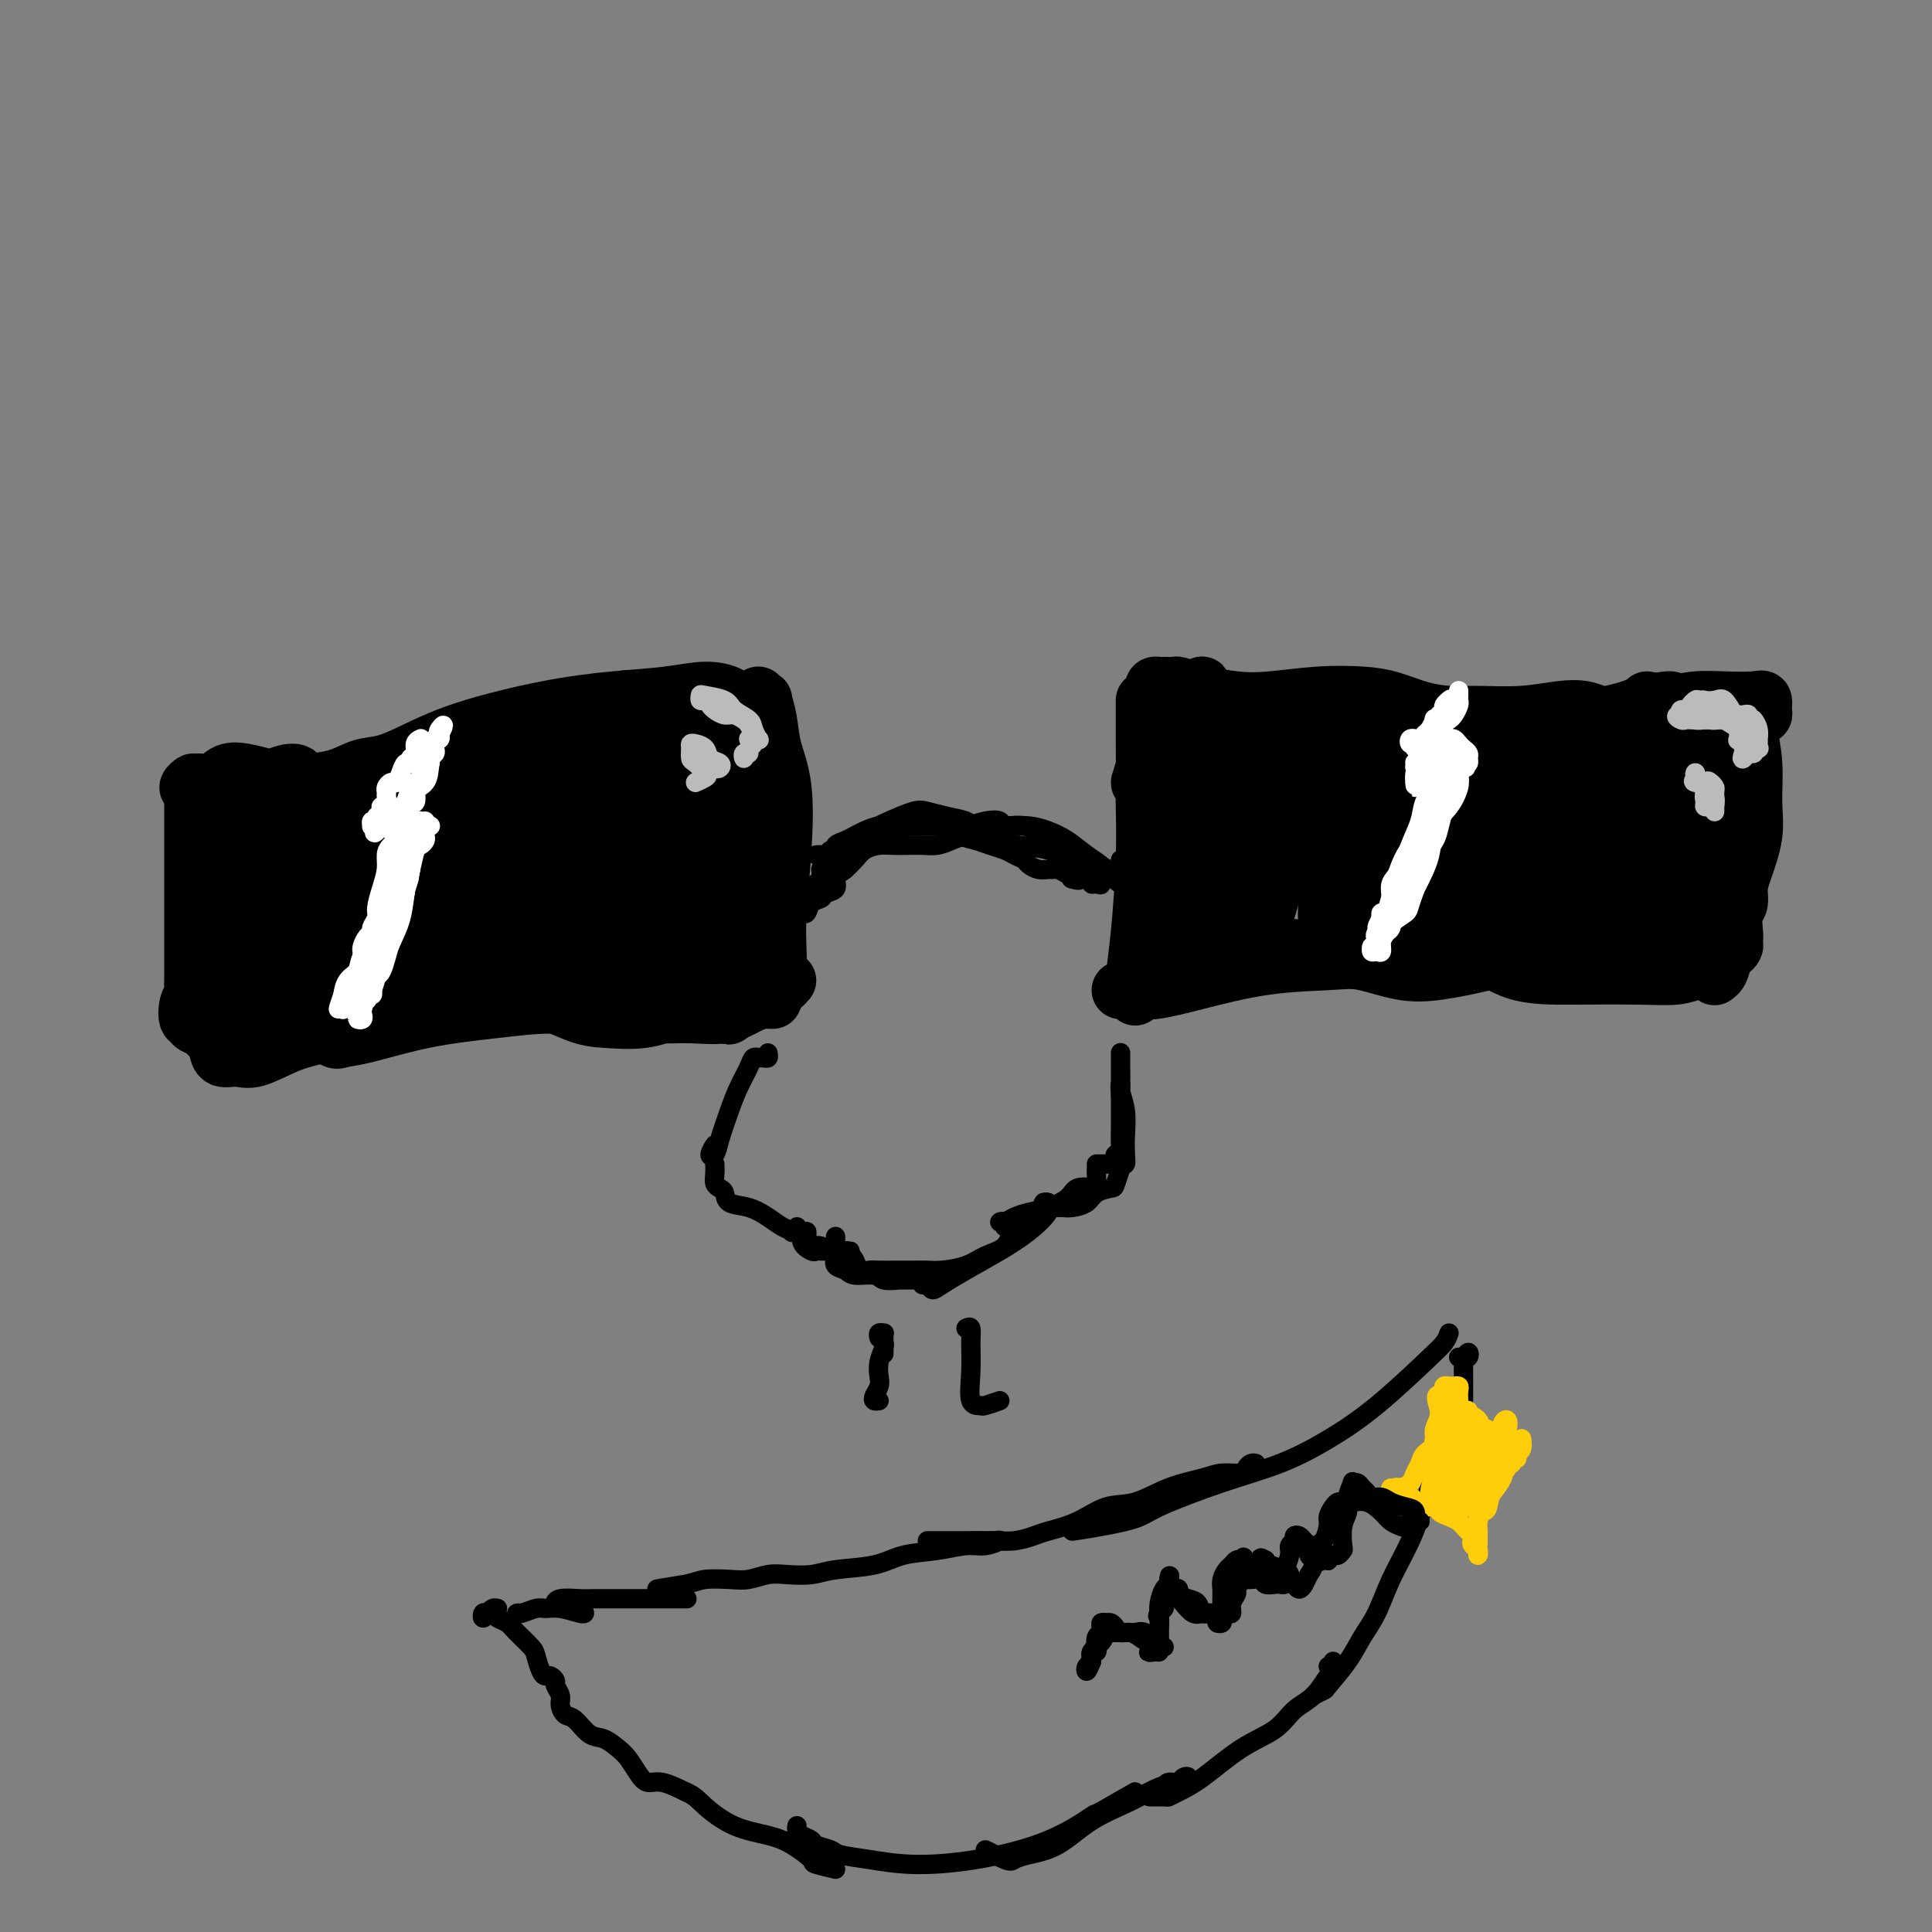 <svg viewBox='0 0 400 400' version='1.1' xmlns='http://www.w3.org/2000/svg' xmlns:xlink='http://www.w3.org/1999/xlink'><rect x="0" y="0" width="400" height="400" fill="#808080" stroke="none"/><g fill='none' stroke='rgb(0,0,0)' stroke-width='12' stroke-linecap='round' stroke-linejoin='round'><path d='M163,203c-0.453,0.508 -0.906,1.016 -1,1c-0.094,-0.016 0.170,-0.557 0,-1c-0.170,-0.443 -0.774,-0.790 -1,-1c-0.226,-0.210 -0.073,-0.283 0,-1c0.073,-0.717 0.065,-2.076 0,-4c-0.065,-1.924 -0.188,-4.411 0,-8c0.188,-3.589 0.687,-8.280 1,-13c0.313,-4.720 0.439,-9.470 0,-13c-0.439,-3.530 -1.443,-5.840 -2,-8c-0.557,-2.160 -0.669,-4.170 -1,-6c-0.331,-1.830 -0.883,-3.480 -1,-4c-0.117,-0.520 0.199,0.091 0,0c-0.199,-0.091 -0.914,-0.883 -1,-1c-0.086,-0.117 0.457,0.442 1,1'/><path d='M159,207c0.587,0.014 1.174,0.028 1,0c-0.174,-0.028 -1.107,-0.098 -2,0c-0.893,0.098 -1.744,0.363 -3,1c-1.256,0.637 -2.918,1.644 -5,2c-2.082,0.356 -4.584,0.059 -7,0c-2.416,-0.059 -4.745,0.118 -8,0c-3.255,-0.118 -7.437,-0.533 -11,-1c-3.563,-0.467 -6.506,-0.987 -10,-1c-3.494,-0.013 -7.540,0.482 -12,1c-4.460,0.518 -9.333,1.058 -14,2c-4.667,0.942 -9.126,2.286 -12,3c-2.874,0.714 -4.162,0.800 -5,1c-0.838,0.200 -1.226,0.515 -2,0c-0.774,-0.515 -1.936,-1.862 -2,-2c-0.064,-0.138 0.968,0.931 2,2'/><path d='M155,148c0.194,0.176 0.388,0.351 0,0c-0.388,-0.351 -1.357,-1.230 -2,-2c-0.643,-0.770 -0.960,-1.431 -2,-2c-1.040,-0.569 -2.803,-1.044 -5,-1c-2.197,0.044 -4.830,0.609 -8,1c-3.170,0.391 -6.878,0.609 -11,1c-4.122,0.391 -8.657,0.954 -14,2c-5.343,1.046 -11.494,2.574 -16,4c-4.506,1.426 -7.366,2.750 -10,4c-2.634,1.250 -5.043,2.427 -7,3c-1.957,0.573 -3.461,0.543 -5,1c-1.539,0.457 -3.114,1.401 -5,2c-1.886,0.599 -4.084,0.852 -6,1c-1.916,0.148 -3.551,0.191 -5,0c-1.449,-0.191 -2.710,-0.616 -4,-1c-1.290,-0.384 -2.607,-0.726 -4,-1c-1.393,-0.274 -2.862,-0.479 -4,0c-1.138,0.479 -1.947,1.640 -3,2c-1.053,0.360 -2.351,-0.083 -3,0c-0.649,0.083 -0.648,0.692 -1,1c-0.352,0.308 -1.056,0.314 -1,0c0.056,-0.314 0.873,-0.947 1,-1c0.127,-0.053 -0.437,0.473 -1,1'/><path d='M40,163c-0.000,0.331 -0.000,0.661 0,1c0.000,0.339 0.000,0.685 0,1c-0.000,0.315 -0.000,0.597 0,1c0.000,0.403 0.000,0.927 0,1c-0.000,0.073 -0.000,-0.304 0,0c0.000,0.304 0.000,1.288 0,2c-0.000,0.712 -0.000,1.152 0,3c0.000,1.848 0.000,5.102 0,8c-0.000,2.898 -0.000,5.438 0,8c0.000,2.562 0.001,5.144 0,7c-0.001,1.856 -0.004,2.985 0,4c0.004,1.015 0.014,1.916 0,3c-0.014,1.084 -0.052,2.353 0,3c0.052,0.647 0.194,0.674 0,1c-0.194,0.326 -0.725,0.952 -1,2c-0.275,1.048 -0.295,2.519 0,3c0.295,0.481 0.905,-0.026 1,0c0.095,0.026 -0.325,0.587 0,1c0.325,0.413 1.395,0.679 2,1c0.605,0.321 0.745,0.698 1,1c0.255,0.302 0.624,0.528 1,1c0.376,0.472 0.759,1.188 1,2c0.241,0.812 0.340,1.718 1,2c0.660,0.282 1.880,-0.061 3,0c1.120,0.061 2.141,0.525 4,0c1.859,-0.525 4.556,-2.038 7,-3c2.444,-0.962 4.636,-1.374 7,-2c2.364,-0.626 4.902,-1.467 7,-2c2.098,-0.533 3.757,-0.759 6,-1c2.243,-0.241 5.069,-0.497 8,-1c2.931,-0.503 5.965,-1.251 9,-2'/><path d='M97,208c9.387,-2.171 7.356,-2.097 8,-2c0.644,0.097 3.965,0.217 7,1c3.035,0.783 5.784,2.229 8,3c2.216,0.771 3.900,0.866 6,1c2.100,0.134 4.618,0.307 7,0c2.382,-0.307 4.628,-1.092 6,-2c1.372,-0.908 1.869,-1.937 3,-2c1.131,-0.063 2.894,0.839 3,1c0.106,0.161 -1.447,-0.420 -3,-1'/><path d='M148,195c1.206,1.596 2.411,3.192 3,4c0.589,0.808 0.561,0.828 1,1c0.439,0.172 1.343,0.495 2,0c0.657,-0.495 1.066,-1.808 1,-3c-0.066,-1.192 -0.606,-2.264 -1,-4c-0.394,-1.736 -0.643,-4.137 -1,-7c-0.357,-2.863 -0.823,-6.186 -1,-10c-0.177,-3.814 -0.064,-8.117 0,-12c0.064,-3.883 0.080,-7.345 0,-10c-0.080,-2.655 -0.256,-4.503 0,-5c0.256,-0.497 0.944,0.355 1,2c0.056,1.645 -0.520,4.082 -1,7c-0.480,2.918 -0.862,6.316 -1,10c-0.138,3.684 -0.030,7.652 0,13c0.030,5.348 -0.016,12.074 0,17c0.016,4.926 0.096,8.052 0,10c-0.096,1.948 -0.368,2.719 0,2c0.368,-0.719 1.376,-2.930 2,-6c0.624,-3.070 0.864,-7.001 1,-11c0.136,-3.999 0.167,-8.065 0,-13c-0.167,-4.935 -0.531,-10.739 -1,-15c-0.469,-4.261 -1.043,-6.980 -2,-9c-0.957,-2.020 -2.297,-3.343 -3,-4c-0.703,-0.657 -0.767,-0.650 -1,0c-0.233,0.650 -0.634,1.941 -1,4c-0.366,2.059 -0.698,4.886 -1,8c-0.302,3.114 -0.576,6.515 -1,11c-0.424,4.485 -0.999,10.054 -1,15c-0.001,4.946 0.571,9.270 1,12c0.429,2.730 0.714,3.865 1,5'/><path d='M145,207c0.551,2.555 0.928,0.444 1,-1c0.072,-1.444 -0.160,-2.220 0,-5c0.160,-2.780 0.713,-7.565 1,-12c0.287,-4.435 0.309,-8.522 0,-14c-0.309,-5.478 -0.947,-12.349 -2,-17c-1.053,-4.651 -2.519,-7.081 -3,-8c-0.481,-0.919 0.025,-0.325 0,1c-0.025,1.325 -0.581,3.381 -1,6c-0.419,2.619 -0.701,5.801 -1,9c-0.299,3.199 -0.614,6.415 -1,11c-0.386,4.585 -0.842,10.539 -1,16c-0.158,5.461 -0.018,10.428 0,13c0.018,2.572 -0.088,2.750 0,2c0.088,-0.750 0.369,-2.429 1,-5c0.631,-2.571 1.612,-6.036 2,-10c0.388,-3.964 0.182,-8.429 0,-14c-0.182,-5.571 -0.339,-12.249 -1,-17c-0.661,-4.751 -1.826,-7.574 -3,-9c-1.174,-1.426 -2.358,-1.455 -3,-1c-0.642,0.455 -0.744,1.395 -1,3c-0.256,1.605 -0.667,3.876 -1,7c-0.333,3.124 -0.588,7.100 -1,11c-0.412,3.900 -0.982,7.724 -1,12c-0.018,4.276 0.517,9.004 1,12c0.483,2.996 0.914,4.260 1,5c0.086,0.740 -0.173,0.955 0,1c0.173,0.045 0.778,-0.082 1,-1c0.222,-0.918 0.059,-2.628 0,-5c-0.059,-2.372 -0.016,-5.408 0,-9c0.016,-3.592 0.005,-7.741 0,-13c-0.005,-5.259 -0.002,-11.630 0,-18'/><path d='M133,157c-0.186,-9.671 -1.149,-11.349 -2,-12c-0.851,-0.651 -1.588,-0.274 -2,1c-0.412,1.274 -0.500,3.445 -1,7c-0.500,3.555 -1.413,8.492 -2,13c-0.587,4.508 -0.847,8.586 -1,14c-0.153,5.414 -0.197,12.164 0,17c0.197,4.836 0.636,7.758 1,9c0.364,1.242 0.653,0.803 1,-1c0.347,-1.803 0.751,-4.971 1,-9c0.249,-4.029 0.344,-8.921 0,-14c-0.344,-5.079 -1.128,-10.347 -2,-15c-0.872,-4.653 -1.833,-8.693 -3,-11c-1.167,-2.307 -2.541,-2.882 -3,-3c-0.459,-0.118 -0.003,0.221 0,1c0.003,0.779 -0.446,1.998 -1,4c-0.554,2.002 -1.215,4.786 -2,8c-0.785,3.214 -1.696,6.857 -2,11c-0.304,4.143 -0.000,8.785 0,13c0.000,4.215 -0.302,8.002 0,10c0.302,1.998 1.208,2.207 2,2c0.792,-0.207 1.471,-0.831 2,-2c0.529,-1.169 0.908,-2.885 1,-5c0.092,-2.115 -0.101,-4.629 0,-8c0.101,-3.371 0.498,-7.598 0,-12c-0.498,-4.402 -1.891,-8.978 -3,-13c-1.109,-4.022 -1.933,-7.489 -3,-9c-1.067,-1.511 -2.377,-1.065 -3,-1c-0.623,0.065 -0.559,-0.251 -1,1c-0.441,1.251 -1.388,4.067 -2,7c-0.612,2.933 -0.889,5.981 -1,10c-0.111,4.019 -0.055,9.010 0,14'/><path d='M107,184c-0.662,7.813 -0.318,11.344 0,14c0.318,2.656 0.612,4.435 1,5c0.388,0.565 0.872,-0.084 1,-2c0.128,-1.916 -0.101,-5.097 0,-9c0.101,-3.903 0.532,-8.527 0,-13c-0.532,-4.473 -2.025,-8.794 -3,-12c-0.975,-3.206 -1.430,-5.295 -2,-6c-0.570,-0.705 -1.256,-0.024 -2,1c-0.744,1.024 -1.548,2.393 -2,4c-0.452,1.607 -0.552,3.453 -1,5c-0.448,1.547 -1.245,2.794 -2,5c-0.755,2.206 -1.467,5.371 -2,8c-0.533,2.629 -0.886,4.724 -1,7c-0.114,2.276 0.012,4.735 0,7c-0.012,2.265 -0.161,4.338 0,4c0.161,-0.338 0.631,-3.086 1,-5c0.369,-1.914 0.637,-2.994 1,-5c0.363,-2.006 0.820,-4.937 1,-8c0.180,-3.063 0.081,-6.258 0,-10c-0.081,-3.742 -0.145,-8.031 0,-11c0.145,-2.969 0.498,-4.618 0,-5c-0.498,-0.382 -1.846,0.504 -3,2c-1.154,1.496 -2.113,3.601 -3,6c-0.887,2.399 -1.703,5.092 -3,8c-1.297,2.908 -3.076,6.029 -4,10c-0.924,3.971 -0.993,8.791 -1,12c-0.007,3.209 0.050,4.809 0,6c-0.050,1.191 -0.206,1.975 0,2c0.206,0.025 0.773,-0.707 1,-2c0.227,-1.293 0.113,-3.146 0,-5'/><path d='M84,197c0.324,-2.124 0.635,-4.935 1,-8c0.365,-3.065 0.785,-6.383 1,-10c0.215,-3.617 0.225,-7.534 0,-10c-0.225,-2.466 -0.685,-3.482 -1,-4c-0.315,-0.518 -0.485,-0.537 -1,0c-0.515,0.537 -1.373,1.631 -2,3c-0.627,1.369 -1.022,3.012 -2,5c-0.978,1.988 -2.539,4.322 -4,7c-1.461,2.678 -2.820,5.701 -4,9c-1.180,3.299 -2.180,6.873 -3,10c-0.820,3.127 -1.461,5.808 -1,6c0.461,0.192 2.022,-2.105 3,-4c0.978,-1.895 1.373,-3.389 2,-5c0.627,-1.611 1.486,-3.339 2,-5c0.514,-1.661 0.682,-3.256 1,-5c0.318,-1.744 0.784,-3.638 1,-6c0.216,-2.362 0.181,-5.193 0,-7c-0.181,-1.807 -0.508,-2.589 -1,-3c-0.492,-0.411 -1.147,-0.451 -2,0c-0.853,0.451 -1.902,1.394 -3,3c-1.098,1.606 -2.243,3.874 -3,6c-0.757,2.126 -1.125,4.111 -2,7c-0.875,2.889 -2.257,6.684 -3,10c-0.743,3.316 -0.849,6.154 -1,8c-0.151,1.846 -0.349,2.699 0,3c0.349,0.301 1.246,0.050 2,-1c0.754,-1.050 1.367,-2.900 2,-5c0.633,-2.100 1.286,-4.450 2,-7c0.714,-2.550 1.490,-5.300 2,-8c0.510,-2.700 0.755,-5.350 1,-8'/><path d='M71,178c1.535,-5.760 0.873,-5.660 0,-6c-0.873,-0.340 -1.956,-1.121 -3,-1c-1.044,0.121 -2.048,1.142 -3,2c-0.952,0.858 -1.852,1.551 -3,3c-1.148,1.449 -2.543,3.654 -4,6c-1.457,2.346 -2.975,4.834 -4,8c-1.025,3.166 -1.558,7.011 -2,11c-0.442,3.989 -0.792,8.122 -1,11c-0.208,2.878 -0.274,4.500 0,5c0.274,0.500 0.889,-0.121 2,-2c1.111,-1.879 2.719,-5.017 4,-9c1.281,-3.983 2.235,-8.812 3,-13c0.765,-4.188 1.339,-7.734 1,-10c-0.339,-2.266 -1.592,-3.250 -2,-4c-0.408,-0.750 0.029,-1.265 0,-2c-0.029,-0.735 -0.525,-1.690 -1,-2c-0.475,-0.310 -0.931,0.026 -1,0c-0.069,-0.026 0.249,-0.414 0,0c-0.249,0.414 -1.065,1.631 -2,3c-0.935,1.369 -1.990,2.891 -3,5c-1.010,2.109 -1.974,4.804 -3,8c-1.026,3.196 -2.112,6.891 -3,10c-0.888,3.109 -1.577,5.630 -2,7c-0.423,1.370 -0.579,1.590 0,1c0.579,-0.590 1.893,-1.989 3,-4c1.107,-2.011 2.006,-4.635 3,-7c0.994,-2.365 2.081,-4.471 3,-7c0.919,-2.529 1.669,-5.482 2,-8c0.331,-2.518 0.243,-4.601 0,-6c-0.243,-1.399 -0.641,-2.114 -1,-3c-0.359,-0.886 -0.680,-1.943 -1,-3'/><path d='M53,171c-0.654,-2.081 -1.288,-1.285 -2,-1c-0.712,0.285 -1.501,0.059 -2,0c-0.499,-0.059 -0.708,0.049 -1,0c-0.292,-0.049 -0.667,-0.254 -1,0c-0.333,0.254 -0.623,0.969 -1,2c-0.377,1.031 -0.839,2.380 -1,4c-0.161,1.620 -0.020,3.511 0,5c0.020,1.489 -0.080,2.577 0,3c0.080,0.423 0.339,0.181 1,0c0.661,-0.181 1.722,-0.302 2,-1c0.278,-0.698 -0.227,-1.973 0,-3c0.227,-1.027 1.186,-1.805 2,-3c0.814,-1.195 1.484,-2.806 2,-4c0.516,-1.194 0.879,-1.973 1,-3c0.121,-1.027 0.000,-2.304 0,-3c-0.000,-0.696 0.120,-0.812 0,-1c-0.120,-0.188 -0.482,-0.450 -1,0c-0.518,0.450 -1.192,1.611 -2,3c-0.808,1.389 -1.749,3.005 -2,5c-0.251,1.995 0.187,4.370 0,6c-0.187,1.630 -0.999,2.516 -1,4c-0.001,1.484 0.811,3.566 1,5c0.189,1.434 -0.244,2.220 0,3c0.244,0.780 1.164,1.553 2,2c0.836,0.447 1.588,0.567 3,0c1.412,-0.567 3.483,-1.819 6,-4c2.517,-2.181 5.481,-5.289 8,-8c2.519,-2.711 4.593,-5.026 6,-7c1.407,-1.974 2.148,-3.608 3,-5c0.852,-1.392 1.815,-2.540 2,-3c0.185,-0.460 -0.407,-0.230 -1,0'/><path d='M77,167c2.343,-3.764 -0.800,-1.675 -3,0c-2.200,1.675 -3.456,2.938 -5,4c-1.544,1.062 -3.375,1.925 -5,4c-1.625,2.075 -3.042,5.361 -4,9c-0.958,3.639 -1.457,7.630 -1,11c0.457,3.370 1.868,6.119 3,8c1.132,1.881 1.983,2.895 4,3c2.017,0.105 5.198,-0.697 8,-2c2.802,-1.303 5.223,-3.105 8,-5c2.777,-1.895 5.909,-3.882 9,-6c3.091,-2.118 6.142,-4.366 8,-6c1.858,-1.634 2.522,-2.654 3,-3c0.478,-0.346 0.770,-0.019 0,0c-0.770,0.019 -2.604,-0.269 -5,0c-2.396,0.269 -5.356,1.095 -8,2c-2.644,0.905 -4.971,1.888 -7,3c-2.029,1.112 -3.759,2.354 -5,4c-1.241,1.646 -1.994,3.698 -2,6c-0.006,2.302 0.735,4.855 2,6c1.265,1.145 3.054,0.880 5,1c1.946,0.120 4.050,0.623 7,0c2.950,-0.623 6.744,-2.374 10,-4c3.256,-1.626 5.972,-3.129 8,-4c2.028,-0.871 3.369,-1.109 4,-2c0.631,-0.891 0.552,-2.433 0,-3c-0.552,-0.567 -1.576,-0.157 -3,0c-1.424,0.157 -3.246,0.061 -5,0c-1.754,-0.061 -3.439,-0.089 -6,0c-2.561,0.089 -5.997,0.293 -8,1c-2.003,0.707 -2.572,1.916 -3,3c-0.428,1.084 -0.714,2.042 -1,3'/><path d='M85,200c-0.260,1.320 1.090,1.619 2,2c0.910,0.381 1.379,0.844 2,0c0.621,-0.844 1.393,-2.994 2,-5c0.607,-2.006 1.047,-3.866 0,-6c-1.047,-2.134 -3.583,-4.541 -6,-7c-2.417,-2.459 -4.716,-4.971 -7,-7c-2.284,-2.029 -4.551,-3.576 -6,-4c-1.449,-0.424 -2.078,0.276 -3,1c-0.922,0.724 -2.136,1.472 -3,2c-0.864,0.528 -1.377,0.835 -2,1c-0.623,0.165 -1.356,0.189 -2,0c-0.644,-0.189 -1.200,-0.592 -2,-1c-0.800,-0.408 -1.846,-0.821 -3,-1c-1.154,-0.179 -2.418,-0.122 -3,0c-0.582,0.122 -0.481,0.311 0,0c0.481,-0.311 1.344,-1.121 2,-2c0.656,-0.879 1.106,-1.828 2,-3c0.894,-1.172 2.233,-2.568 3,-4c0.767,-1.432 0.963,-2.899 1,-4c0.037,-1.101 -0.085,-1.835 -1,-2c-0.915,-0.165 -2.624,0.238 -4,1c-1.376,0.762 -2.418,1.882 -3,3c-0.582,1.118 -0.704,2.234 -1,3c-0.296,0.766 -0.764,1.183 0,1c0.764,-0.183 2.762,-0.967 3,-1c0.238,-0.033 -1.282,0.683 1,0c2.282,-0.683 8.366,-2.767 9,-3c0.634,-0.233 -4.183,1.383 -9,3'/><path d='M235,205c-0.006,0.347 -0.012,0.695 0,1c0.012,0.305 0.042,0.568 0,0c-0.042,-0.568 -0.155,-1.968 0,-4c0.155,-2.032 0.579,-4.695 1,-9c0.421,-4.305 0.841,-10.250 1,-15c0.159,-4.750 0.059,-8.303 0,-11c-0.059,-2.697 -0.078,-4.537 0,-6c0.078,-1.463 0.252,-2.548 0,-2c-0.252,0.548 -0.929,2.728 -1,3c-0.071,0.272 0.465,-1.364 1,-3'/><path d='M238,168c-0.030,-0.245 -0.061,-0.489 0,-1c0.061,-0.511 0.212,-1.288 0,-2c-0.212,-0.712 -0.789,-1.357 -1,-2c-0.211,-0.643 -0.057,-1.283 0,-3c0.057,-1.717 0.015,-4.513 0,-7c-0.015,-2.487 -0.004,-4.667 0,-6c0.004,-1.333 0.001,-1.821 0,-2c-0.001,-0.179 -0.000,-0.051 0,0c0.000,0.051 0.000,0.026 0,0'/><path d='M239,143c-0.098,-0.423 -0.197,-0.846 0,-1c0.197,-0.154 0.689,-0.038 1,0c0.311,0.038 0.440,-0.001 1,0c0.560,0.001 1.551,0.042 2,0c0.449,-0.042 0.355,-0.168 1,0c0.645,0.168 2.027,0.630 3,1c0.973,0.370 1.536,0.649 3,1c1.464,0.351 3.828,0.776 6,1c2.172,0.224 4.151,0.249 7,0c2.849,-0.249 6.568,-0.770 10,-1c3.432,-0.230 6.577,-0.167 9,0c2.423,0.167 4.122,0.438 6,1c1.878,0.562 3.933,1.415 6,2c2.067,0.585 4.146,0.902 6,1c1.854,0.098 3.484,-0.023 6,0c2.516,0.023 5.918,0.189 9,0c3.082,-0.189 5.844,-0.733 8,-1c2.156,-0.267 3.705,-0.256 5,0c1.295,0.256 2.336,0.758 3,1c0.664,0.242 0.951,0.223 2,0c1.049,-0.223 2.859,-0.650 4,-1c1.141,-0.350 1.612,-0.624 3,-1c1.388,-0.376 3.692,-0.853 5,-1c1.308,-0.147 1.622,0.037 3,2c1.378,1.963 3.822,5.704 4,6c0.178,0.296 -1.911,-2.852 -4,-6'/><path d='M341,145c0.391,0.203 0.781,0.405 1,1c0.219,0.595 0.265,1.581 0,2c-0.265,0.419 -0.842,0.270 -1,0c-0.158,-0.270 0.104,-0.660 1,-1c0.896,-0.340 2.426,-0.629 4,-1c1.574,-0.371 3.192,-0.825 5,-1c1.808,-0.175 3.806,-0.072 6,0c2.194,0.072 4.584,0.111 6,0c1.416,-0.111 1.858,-0.373 2,0c0.142,0.373 -0.017,1.382 0,2c0.017,0.618 0.211,0.844 0,1c-0.211,0.156 -0.827,0.240 -1,0c-0.173,-0.240 0.096,-0.804 0,-1c-0.096,-0.196 -0.558,-0.022 -1,0c-0.442,0.022 -0.865,-0.106 -1,0c-0.135,0.106 0.018,0.448 0,1c-0.018,0.552 -0.207,1.316 0,3c0.207,1.684 0.812,4.288 1,7c0.188,2.712 -0.040,5.532 0,8c0.040,2.468 0.347,4.585 0,7c-0.347,2.415 -1.347,5.128 -2,7c-0.653,1.872 -0.959,2.904 -1,4c-0.041,1.096 0.181,2.257 0,3c-0.181,0.743 -0.766,1.070 -1,2c-0.234,0.930 -0.117,2.465 0,4'/><path d='M359,193c-0.615,3.272 -0.154,1.452 0,1c0.154,-0.452 0.000,0.464 0,1c-0.000,0.536 0.154,0.693 0,1c-0.154,0.307 -0.615,0.763 -1,1c-0.385,0.237 -0.693,0.256 -1,1c-0.307,0.744 -0.613,2.212 -1,3c-0.387,0.788 -0.856,0.894 -1,1c-0.144,0.106 0.036,0.210 0,0c-0.036,-0.210 -0.290,-0.736 -1,-1c-0.710,-0.264 -1.878,-0.267 -3,0c-1.122,0.267 -2.200,0.802 -4,1c-1.800,0.198 -4.322,0.057 -8,0c-3.678,-0.057 -8.510,-0.030 -13,0c-4.490,0.030 -8.637,0.061 -12,-1c-3.363,-1.061 -5.941,-3.215 -9,-4c-3.059,-0.785 -6.597,-0.199 -10,0c-3.403,0.199 -6.669,0.013 -10,0c-3.331,-0.013 -6.728,0.148 -10,0c-3.272,-0.148 -6.421,-0.605 -9,-1c-2.579,-0.395 -4.588,-0.728 -7,-1c-2.412,-0.272 -5.227,-0.482 -8,0c-2.773,0.482 -5.503,1.656 -7,2c-1.497,0.344 -1.760,-0.143 -2,0c-0.240,0.143 -0.456,0.915 0,1c0.456,0.085 1.584,-0.515 2,-1c0.416,-0.485 0.119,-0.853 0,-1c-0.119,-0.147 -0.059,-0.074 0,0'/><path d='M244,196c-10.167,-0.167 -5.083,-0.083 0,0'/><path d='M235,205c-0.349,0.001 -0.697,0.001 -1,0c-0.303,-0.001 -0.559,-0.005 -1,0c-0.441,0.005 -1.065,0.019 -1,0c0.065,-0.019 0.820,-0.071 2,0c1.180,0.071 2.784,0.266 5,0c2.216,-0.266 5.045,-0.992 9,-2c3.955,-1.008 9.036,-2.297 14,-3c4.964,-0.703 9.812,-0.821 13,-1c3.188,-0.179 4.718,-0.420 7,0c2.282,0.420 5.317,1.499 8,2c2.683,0.501 5.016,0.422 8,0c2.984,-0.422 6.621,-1.188 10,-2c3.379,-0.812 6.500,-1.669 9,-2c2.500,-0.331 4.378,-0.135 6,0c1.622,0.135 2.987,0.208 5,0c2.013,-0.208 4.675,-0.697 7,-1c2.325,-0.303 4.312,-0.421 6,-1c1.688,-0.579 3.075,-1.620 5,-2c1.925,-0.380 4.386,-0.099 6,0c1.614,0.099 2.381,0.015 3,0c0.619,-0.015 1.090,0.037 1,0c-0.090,-0.037 -0.742,-0.163 -1,0c-0.258,0.163 -0.121,0.616 0,1c0.121,0.384 0.227,0.700 0,1c-0.227,0.300 -0.787,0.586 -1,1c-0.213,0.414 -0.078,0.956 0,1c0.078,0.044 0.098,-0.411 0,-1c-0.098,-0.589 -0.314,-1.311 0,-4c0.314,-2.689 1.157,-7.344 2,-12'/><path d='M356,180c1.173,-5.590 3.105,-11.565 4,-16c0.895,-4.435 0.753,-7.332 1,-9c0.247,-1.668 0.884,-2.109 1,-2c0.116,0.109 -0.287,0.769 -1,3c-0.713,2.231 -1.736,6.035 -3,10c-1.264,3.965 -2.770,8.091 -4,12c-1.230,3.909 -2.186,7.601 -3,10c-0.814,2.399 -1.488,3.506 -2,4c-0.512,0.494 -0.863,0.376 -1,0c-0.137,-0.376 -0.061,-1.008 0,-2c0.061,-0.992 0.108,-2.343 0,-4c-0.108,-1.657 -0.369,-3.619 0,-6c0.369,-2.381 1.369,-5.181 2,-9c0.631,-3.819 0.895,-8.656 1,-12c0.105,-3.344 0.052,-5.196 0,-6c-0.052,-0.804 -0.101,-0.560 -1,1c-0.899,1.560 -2.647,4.437 -4,8c-1.353,3.563 -2.312,7.814 -3,12c-0.688,4.186 -1.104,8.309 -2,12c-0.896,3.691 -2.270,6.950 -3,9c-0.730,2.050 -0.816,2.890 -1,3c-0.184,0.110 -0.468,-0.509 0,-2c0.468,-1.491 1.687,-3.853 3,-7c1.313,-3.147 2.721,-7.078 4,-12c1.279,-4.922 2.428,-10.836 3,-15c0.572,-4.164 0.568,-6.578 0,-8c-0.568,-1.422 -1.699,-1.854 -3,-1c-1.301,0.854 -2.771,2.992 -4,5c-1.229,2.008 -2.215,3.887 -3,6c-0.785,2.113 -1.367,4.461 -2,7c-0.633,2.539 -1.316,5.270 -2,8'/><path d='M333,179c-1.422,4.712 -1.476,5.993 -2,8c-0.524,2.007 -1.518,4.740 -2,6c-0.482,1.260 -0.453,1.048 0,0c0.453,-1.048 1.331,-2.932 2,-5c0.669,-2.068 1.128,-4.319 2,-7c0.872,-2.681 2.158,-5.792 3,-9c0.842,-3.208 1.240,-6.514 1,-10c-0.240,-3.486 -1.119,-7.154 -2,-9c-0.881,-1.846 -1.765,-1.871 -3,-1c-1.235,0.871 -2.819,2.639 -4,5c-1.181,2.361 -1.957,5.316 -3,9c-1.043,3.684 -2.352,8.096 -3,13c-0.648,4.904 -0.633,10.300 -1,14c-0.367,3.700 -1.114,5.702 -1,6c0.114,0.298 1.089,-1.110 2,-3c0.911,-1.890 1.757,-4.261 2,-7c0.243,-2.739 -0.119,-5.845 0,-9c0.119,-3.155 0.718,-6.360 1,-9c0.282,-2.640 0.245,-4.716 0,-6c-0.245,-1.284 -0.699,-1.776 -1,-2c-0.301,-0.224 -0.447,-0.179 -1,0c-0.553,0.179 -1.511,0.494 -2,1c-0.489,0.506 -0.510,1.204 -1,2c-0.490,0.796 -1.450,1.690 -2,3c-0.550,1.310 -0.692,3.035 -1,6c-0.308,2.965 -0.784,7.170 -1,11c-0.216,3.830 -0.174,7.286 0,9c0.174,1.714 0.480,1.686 1,1c0.520,-0.686 1.255,-2.031 2,-4c0.745,-1.969 1.498,-4.563 2,-8c0.502,-3.437 0.751,-7.719 1,-12'/><path d='M322,172c0.910,-6.421 0.185,-10.975 -1,-14c-1.185,-3.025 -2.832,-4.523 -4,-5c-1.168,-0.477 -1.859,0.066 -3,2c-1.141,1.934 -2.733,5.259 -4,9c-1.267,3.741 -2.209,7.898 -3,12c-0.791,4.102 -1.432,8.149 -2,12c-0.568,3.851 -1.063,7.504 -1,9c0.063,1.496 0.684,0.833 1,0c0.316,-0.833 0.328,-1.837 1,-4c0.672,-2.163 2.005,-5.483 3,-9c0.995,-3.517 1.651,-7.229 2,-11c0.349,-3.771 0.389,-7.601 0,-11c-0.389,-3.399 -1.207,-6.367 -2,-8c-0.793,-1.633 -1.559,-1.932 -2,-2c-0.441,-0.068 -0.555,0.095 -1,1c-0.445,0.905 -1.219,2.554 -2,4c-0.781,1.446 -1.567,2.690 -2,5c-0.433,2.310 -0.512,5.687 -1,9c-0.488,3.313 -1.386,6.564 -2,10c-0.614,3.436 -0.946,7.059 -1,9c-0.054,1.941 0.169,2.201 1,1c0.831,-1.201 2.269,-3.863 3,-6c0.731,-2.137 0.755,-3.747 1,-6c0.245,-2.253 0.712,-5.148 1,-8c0.288,-2.852 0.397,-5.662 0,-9c-0.397,-3.338 -1.300,-7.204 -2,-9c-0.700,-1.796 -1.199,-1.523 -2,-1c-0.801,0.523 -1.905,1.295 -3,3c-1.095,1.705 -2.179,4.344 -3,7c-0.821,2.656 -1.377,5.330 -2,9c-0.623,3.670 -1.311,8.335 -2,13'/><path d='M290,184c-0.876,5.497 -1.064,8.241 -1,10c0.064,1.759 0.382,2.535 1,2c0.618,-0.535 1.536,-2.381 2,-5c0.464,-2.619 0.475,-6.011 1,-9c0.525,-2.989 1.564,-5.575 2,-9c0.436,-3.425 0.267,-7.688 0,-11c-0.267,-3.312 -0.634,-5.674 -1,-7c-0.366,-1.326 -0.731,-1.616 -1,-2c-0.269,-0.384 -0.443,-0.861 -1,0c-0.557,0.861 -1.497,3.058 -2,5c-0.503,1.942 -0.569,3.627 -1,6c-0.431,2.373 -1.226,5.435 -2,9c-0.774,3.565 -1.527,7.634 -2,11c-0.473,3.366 -0.668,6.031 -1,8c-0.332,1.969 -0.803,3.244 -1,3c-0.197,-0.244 -0.119,-2.006 0,-4c0.119,-1.994 0.280,-4.218 1,-7c0.720,-2.782 2.001,-6.121 3,-10c0.999,-3.879 1.717,-8.298 2,-12c0.283,-3.702 0.132,-6.686 0,-9c-0.132,-2.314 -0.246,-3.958 -1,-4c-0.754,-0.042 -2.147,1.519 -3,3c-0.853,1.481 -1.167,2.881 -2,5c-0.833,2.119 -2.184,4.955 -3,8c-0.816,3.045 -1.095,6.298 -2,10c-0.905,3.702 -2.436,7.852 -3,11c-0.564,3.148 -0.162,5.294 0,6c0.162,0.706 0.085,-0.027 0,-1c-0.085,-0.973 -0.177,-2.185 0,-4c0.177,-1.815 0.622,-4.233 1,-7c0.378,-2.767 0.689,-5.884 1,-9'/><path d='M277,171c0.755,-4.757 1.643,-6.148 2,-9c0.357,-2.852 0.181,-7.164 0,-9c-0.181,-1.836 -0.369,-1.197 -1,-1c-0.631,0.197 -1.706,-0.048 -3,1c-1.294,1.048 -2.808,3.387 -4,6c-1.192,2.613 -2.062,5.498 -3,8c-0.938,2.502 -1.945,4.620 -3,8c-1.055,3.380 -2.158,8.020 -3,12c-0.842,3.980 -1.423,7.299 -2,9c-0.577,1.701 -1.149,1.783 -1,1c0.149,-0.783 1.019,-2.430 2,-5c0.981,-2.570 2.074,-6.063 3,-10c0.926,-3.937 1.684,-8.319 2,-13c0.316,-4.681 0.189,-9.661 0,-13c-0.189,-3.339 -0.439,-5.037 -1,-6c-0.561,-0.963 -1.434,-1.190 -2,-1c-0.566,0.190 -0.825,0.798 -1,2c-0.175,1.202 -0.267,2.997 -1,5c-0.733,2.003 -2.106,4.213 -3,7c-0.894,2.787 -1.308,6.150 -2,10c-0.692,3.850 -1.661,8.185 -2,11c-0.339,2.815 -0.048,4.110 0,5c0.048,0.890 -0.146,1.376 0,1c0.146,-0.376 0.631,-1.613 1,-3c0.369,-1.387 0.621,-2.925 1,-5c0.379,-2.075 0.883,-4.689 1,-7c0.117,-2.311 -0.154,-4.321 0,-8c0.154,-3.679 0.734,-9.029 1,-13c0.266,-3.971 0.219,-6.563 0,-7c-0.219,-0.437 -0.609,1.282 -1,3'/><path d='M257,150c-0.470,1.383 -1.146,3.339 -2,6c-0.854,2.661 -1.888,6.025 -3,10c-1.112,3.975 -2.303,8.560 -3,13c-0.697,4.440 -0.899,8.736 -1,11c-0.101,2.264 -0.102,2.497 0,2c0.102,-0.497 0.308,-1.725 1,-3c0.692,-1.275 1.871,-2.598 3,-5c1.129,-2.402 2.210,-5.884 3,-9c0.790,-3.116 1.291,-5.867 1,-9c-0.291,-3.133 -1.374,-6.649 -2,-9c-0.626,-2.351 -0.796,-3.539 -1,-4c-0.204,-0.461 -0.443,-0.196 -1,0c-0.557,0.196 -1.430,0.323 -2,1c-0.570,0.677 -0.835,1.903 -1,3c-0.165,1.097 -0.230,2.063 -1,4c-0.770,1.937 -2.246,4.844 -3,8c-0.754,3.156 -0.787,6.560 -1,10c-0.213,3.440 -0.605,6.917 -1,9c-0.395,2.083 -0.793,2.772 -1,3c-0.207,0.228 -0.225,-0.005 0,-1c0.225,-0.995 0.691,-2.754 1,-5c0.309,-2.246 0.462,-4.981 1,-8c0.538,-3.019 1.462,-6.324 2,-10c0.538,-3.676 0.691,-7.723 1,-11c0.309,-3.277 0.773,-5.784 1,-7c0.227,-1.216 0.215,-1.142 0,-1c-0.215,0.142 -0.635,0.350 -1,1c-0.365,0.650 -0.675,1.741 -1,3c-0.325,1.259 -0.664,2.685 -1,4c-0.336,1.315 -0.667,2.519 -1,4c-0.333,1.481 -0.666,3.241 -1,5'/><path d='M243,165c-0.841,3.547 -0.443,4.415 0,5c0.443,0.585 0.932,0.888 1,1c0.068,0.112 -0.284,0.034 0,-1c0.284,-1.034 1.205,-3.026 2,-6c0.795,-2.974 1.465,-6.932 2,-11c0.535,-4.068 0.934,-8.245 1,-10c0.066,-1.755 -0.203,-1.087 -1,0c-0.797,1.087 -2.123,2.592 -3,4c-0.877,1.408 -1.305,2.719 -2,4c-0.695,1.281 -1.656,2.531 -2,4c-0.344,1.469 -0.072,3.157 -1,5c-0.928,1.843 -3.058,3.842 -1,3c2.058,-0.842 8.302,-4.526 9,-5c0.698,-0.474 -4.151,2.263 -9,5'/></g>
<g fill='none' stroke='rgb(0,0,0)' stroke-width='4' stroke-linecap='round' stroke-linejoin='round'><path d='M231,180c0.068,0.011 0.136,0.021 0,0c-0.136,-0.021 -0.476,-0.074 -1,0c-0.524,0.074 -1.234,0.275 -2,0c-0.766,-0.275 -1.589,-1.025 -3,-2c-1.411,-0.975 -3.409,-2.174 -5,-3c-1.591,-0.826 -2.774,-1.280 -4,-2c-1.226,-0.720 -2.495,-1.706 -4,-2c-1.505,-0.294 -3.247,0.103 -4,0c-0.753,-0.103 -0.517,-0.707 -1,-1c-0.483,-0.293 -1.684,-0.275 -3,0c-1.316,0.275 -2.746,0.806 -4,1c-1.254,0.194 -2.333,0.052 -3,0c-0.667,-0.052 -0.923,-0.014 -2,0c-1.077,0.014 -2.975,0.004 -4,0c-1.025,-0.004 -1.179,-0.001 -2,0c-0.821,0.001 -2.311,0.000 -3,0c-0.689,-0.000 -0.577,-0.000 -1,0c-0.423,0.000 -1.381,0.000 -2,0c-0.619,-0.000 -0.897,-0.000 -1,0c-0.103,0.000 -0.029,0.000 0,0c0.029,-0.000 0.015,-0.000 0,0'/><path d='M169,177c0.331,-0.032 0.661,-0.064 1,0c0.339,0.064 0.685,0.224 1,0c0.315,-0.224 0.598,-0.834 1,-1c0.402,-0.166 0.922,0.110 1,0c0.078,-0.110 -0.286,-0.608 0,-1c0.286,-0.392 1.221,-0.679 2,-1c0.779,-0.321 1.401,-0.674 2,-1c0.599,-0.326 1.175,-0.623 2,-1c0.825,-0.377 1.897,-0.833 3,-1c1.103,-0.167 2.235,-0.044 3,0c0.765,0.044 1.163,0.010 2,0c0.837,-0.010 2.114,0.004 3,0c0.886,-0.004 1.381,-0.026 2,0c0.619,0.026 1.362,0.101 2,0c0.638,-0.101 1.172,-0.378 2,0c0.828,0.378 1.951,1.411 3,2c1.049,0.589 2.025,0.735 3,1c0.975,0.265 1.948,0.648 3,1c1.052,0.352 2.183,0.672 3,1c0.817,0.328 1.322,0.662 2,1c0.678,0.338 1.530,0.679 2,1c0.470,0.321 0.559,0.621 1,1c0.441,0.379 1.234,0.836 2,1c0.766,0.164 1.504,0.034 2,0c0.496,-0.034 0.749,0.029 1,0c0.251,-0.029 0.500,-0.151 1,0c0.500,0.151 1.250,0.576 2,1'/><path d='M221,181c4.356,1.773 1.745,1.206 1,1c-0.745,-0.206 0.374,-0.051 1,0c0.626,0.051 0.759,-0.001 1,0c0.241,0.001 0.591,0.055 1,0c0.409,-0.055 0.876,-0.218 1,0c0.124,0.218 -0.097,0.816 0,1c0.097,0.184 0.512,-0.048 1,0c0.488,0.048 1.049,0.374 1,0c-0.049,-0.374 -0.708,-1.448 -1,-2c-0.292,-0.552 -0.219,-0.581 -1,-1c-0.781,-0.419 -2.417,-1.227 -4,-2c-1.583,-0.773 -3.113,-1.511 -5,-2c-1.887,-0.489 -4.133,-0.730 -6,-1c-1.867,-0.270 -3.357,-0.570 -5,-1c-1.643,-0.430 -3.440,-0.991 -5,-1c-1.560,-0.009 -2.882,0.534 -4,1c-1.118,0.466 -2.031,0.856 -3,1c-0.969,0.144 -1.992,0.041 -3,0c-1.008,-0.041 -1.999,-0.019 -3,0c-1.001,0.019 -2.011,0.035 -3,0c-0.989,-0.035 -1.956,-0.123 -3,0c-1.044,0.123 -2.166,0.456 -3,1c-0.834,0.544 -1.381,1.298 -2,2c-0.619,0.702 -1.309,1.351 -2,2'/><path d='M175,180c-1.566,1.118 -1.982,1.411 -2,2c-0.018,0.589 0.360,1.472 0,2c-0.360,0.528 -1.459,0.702 -2,1c-0.541,0.298 -0.524,0.722 -1,1c-0.476,0.278 -1.445,0.412 -2,1c-0.555,0.588 -0.694,1.630 -1,2c-0.306,0.370 -0.777,0.069 -1,0c-0.223,-0.069 -0.198,0.095 0,0c0.198,-0.095 0.570,-0.450 1,-1c0.430,-0.550 0.918,-1.294 1,-2c0.082,-0.706 -0.243,-1.372 0,-2c0.243,-0.628 1.053,-1.217 2,-2c0.947,-0.783 2.032,-1.758 3,-3c0.968,-1.242 1.819,-2.750 3,-4c1.181,-1.250 2.692,-2.241 4,-3c1.308,-0.759 2.413,-1.287 4,-2c1.587,-0.713 3.655,-1.613 5,-2c1.345,-0.387 1.968,-0.261 3,0c1.032,0.261 2.473,0.658 4,1c1.527,0.342 3.141,0.628 4,1c0.859,0.372 0.962,0.831 1,1c0.038,0.169 0.011,0.048 0,0c-0.011,-0.048 -0.005,-0.024 0,0'/><path d='M159,218c0.081,0.422 0.162,0.844 0,1c-0.162,0.156 -0.567,0.046 -1,0c-0.433,-0.046 -0.892,-0.029 -1,0c-0.108,0.029 0.137,0.070 0,0c-0.137,-0.070 -0.657,-0.252 -1,0c-0.343,0.252 -0.511,0.936 -1,2c-0.489,1.064 -1.299,2.508 -2,4c-0.701,1.492 -1.294,3.032 -2,5c-0.706,1.968 -1.526,4.364 -2,6c-0.474,1.636 -0.601,2.511 -1,3c-0.399,0.489 -1.069,0.593 -1,0c0.069,-0.593 0.877,-1.884 1,-2c0.123,-0.116 -0.438,0.942 -1,2'/><path d='M148,241c0.023,0.645 0.045,1.290 0,2c-0.045,0.710 -0.158,1.485 0,2c0.158,0.515 0.587,0.771 1,1c0.413,0.229 0.810,0.432 1,1c0.190,0.568 0.174,1.501 1,2c0.826,0.499 2.493,0.566 4,1c1.507,0.434 2.853,1.236 4,2c1.147,0.764 2.095,1.489 3,2c0.905,0.511 1.768,0.807 2,1c0.232,0.193 -0.168,0.283 0,0c0.168,-0.283 0.905,-0.938 1,-1c0.095,-0.062 -0.453,0.469 -1,1'/><path d='M167,255c0.034,0.339 0.067,0.678 0,1c-0.067,0.322 -0.236,0.626 0,1c0.236,0.374 0.877,0.818 1,1c0.123,0.182 -0.274,0.101 0,0c0.274,-0.101 1.217,-0.223 2,0c0.783,0.223 1.406,0.792 2,1c0.594,0.208 1.160,0.056 2,0c0.840,-0.056 1.954,-0.016 2,0c0.046,0.016 -0.977,0.008 -2,0'/><path d='M173,256c-0.014,0.674 -0.028,1.347 0,2c0.028,0.653 0.098,1.284 0,2c-0.098,0.716 -0.365,1.516 0,2c0.365,0.484 1.363,0.651 2,1c0.637,0.349 0.914,0.878 2,1c1.086,0.122 2.982,-0.164 4,0c1.018,0.164 1.158,0.777 2,1c0.842,0.223 2.387,0.055 3,0c0.613,-0.055 0.294,0.002 1,0c0.706,-0.002 2.437,-0.062 3,0c0.563,0.062 -0.041,0.248 1,0c1.041,-0.248 3.726,-0.928 4,-1c0.274,-0.072 -1.863,0.464 -4,1'/><path d='M191,265c-0.092,0.456 -0.183,0.913 0,1c0.183,0.087 0.641,-0.195 1,0c0.359,0.195 0.619,0.868 1,1c0.381,0.132 0.884,-0.275 2,-1c1.116,-0.725 2.847,-1.767 5,-3c2.153,-1.233 4.730,-2.656 7,-4c2.270,-1.344 4.233,-2.609 6,-4c1.767,-1.391 3.340,-2.909 4,-4c0.660,-1.091 0.409,-1.755 0,-2c-0.409,-0.245 -0.974,-0.070 -1,0c-0.026,0.070 0.487,0.035 1,0'/><path d='M217,249c0.024,0.423 0.047,0.845 0,1c-0.047,0.155 -0.165,0.042 0,0c0.165,-0.042 0.615,-0.013 1,0c0.385,0.013 0.707,0.011 1,0c0.293,-0.011 0.558,-0.031 1,0c0.442,0.031 1.059,0.113 2,0c0.941,-0.113 2.204,-0.422 3,-1c0.796,-0.578 1.125,-1.426 2,-2c0.875,-0.574 2.296,-0.876 3,-1c0.704,-0.124 0.689,-0.072 1,-1c0.311,-0.928 0.946,-2.837 1,-3c0.054,-0.163 -0.473,1.418 -1,3'/><path d='M231,239c-0.113,0.110 -0.226,0.221 0,0c0.226,-0.221 0.793,-0.773 1,-1c0.207,-0.227 0.056,-0.130 0,-1c-0.056,-0.870 -0.015,-2.707 0,-4c0.015,-1.293 0.004,-2.043 0,-3c-0.004,-0.957 -0.001,-2.123 0,-3c0.001,-0.877 0.000,-1.467 0,-2c-0.000,-0.533 -0.000,-1.009 0,-1c0.000,0.009 0.000,0.505 0,1'/><path d='M232,227c0.000,-0.337 0.000,-0.675 0,-1c-0.000,-0.325 -0.000,-0.638 0,-2c0.000,-1.362 0.000,-3.773 0,-5c-0.000,-1.227 -0.000,-1.270 0,-1c0.000,0.270 0.000,0.853 0,1c-0.000,0.147 -0.001,-0.142 0,0c0.001,0.142 0.004,0.714 0,1c-0.004,0.286 -0.015,0.284 0,1c0.015,0.716 0.056,2.149 0,3c-0.056,0.851 -0.211,1.122 0,2c0.211,0.878 0.786,2.365 1,4c0.214,1.635 0.068,3.419 0,5c-0.068,1.581 -0.057,2.960 0,4c0.057,1.040 0.160,1.743 0,2c-0.160,0.257 -0.581,0.069 -1,0c-0.419,-0.069 -0.834,-0.018 -1,0c-0.166,0.018 -0.083,0.005 -1,0c-0.917,-0.005 -2.833,-0.001 -3,0c-0.167,0.001 1.417,0.001 3,0'/><path d='M227,242c-0.008,0.086 -0.017,0.172 0,1c0.017,0.828 0.059,2.396 0,3c-0.059,0.604 -0.221,0.242 -1,0c-0.779,-0.242 -2.176,-0.363 -3,0c-0.824,0.363 -1.074,1.211 -2,2c-0.926,0.789 -2.526,1.518 -4,2c-1.474,0.482 -2.822,0.717 -4,1c-1.178,0.283 -2.187,0.616 -3,1c-0.813,0.384 -1.429,0.821 -2,1c-0.571,0.179 -1.098,0.100 -1,0c0.098,-0.100 0.820,-0.223 1,0c0.180,0.223 -0.182,0.791 0,1c0.182,0.209 0.909,0.060 1,0c0.091,-0.060 -0.455,-0.030 -1,0'/><path d='M213,252c-0.082,-0.217 -0.164,-0.434 0,0c0.164,0.434 0.573,1.520 0,2c-0.573,0.480 -2.128,0.353 -3,1c-0.872,0.647 -1.062,2.068 -2,3c-0.938,0.932 -2.624,1.374 -4,2c-1.376,0.626 -2.443,1.436 -4,2c-1.557,0.564 -3.606,0.883 -5,1c-1.394,0.117 -2.135,0.031 -3,0c-0.865,-0.031 -1.856,-0.009 -3,0c-1.144,0.009 -2.443,0.004 -3,0c-0.557,-0.004 -0.372,-0.007 -1,0c-0.628,0.007 -2.069,0.022 -3,0c-0.931,-0.022 -1.353,-0.083 -2,0c-0.647,0.083 -1.518,0.309 -2,0c-0.482,-0.309 -0.574,-1.155 -1,-2c-0.426,-0.845 -1.186,-1.690 -2,-2c-0.814,-0.310 -1.681,-0.083 -2,0c-0.319,0.083 -0.091,0.024 0,0c0.091,-0.024 0.046,-0.012 0,0'/><path d='M172,259c-0.744,0.011 -1.487,0.022 -2,0c-0.513,-0.022 -0.795,-0.078 -1,0c-0.205,0.078 -0.333,0.289 -1,0c-0.667,-0.289 -1.872,-1.078 -2,-2c-0.128,-0.922 0.821,-1.978 1,-2c0.179,-0.022 -0.410,0.989 -1,2'/></g>
<g fill='none' stroke='rgb(186,187,187)' stroke-width='4' stroke-linecap='round' stroke-linejoin='round'><path d='M361,155c0.316,-0.136 0.632,-0.272 1,0c0.368,0.272 0.789,0.953 1,1c0.211,0.047 0.212,-0.538 0,-1c-0.212,-0.462 -0.637,-0.800 -1,-1c-0.363,-0.200 -0.662,-0.260 -1,-1c-0.338,-0.740 -0.714,-2.159 -1,-3c-0.286,-0.841 -0.482,-1.102 -1,-2c-0.518,-0.898 -1.359,-2.432 -2,-3c-0.641,-0.568 -1.083,-0.170 -2,0c-0.917,0.170 -2.309,0.112 -3,0c-0.691,-0.112 -0.681,-0.280 -1,0c-0.319,0.280 -0.967,1.007 -1,1c-0.033,-0.007 0.551,-0.748 1,-1c0.449,-0.252 0.764,-0.016 1,0c0.236,0.016 0.392,-0.189 1,0c0.608,0.189 1.669,0.772 2,1c0.331,0.228 -0.066,0.099 0,0c0.066,-0.099 0.595,-0.170 1,0c0.405,0.170 0.686,0.582 1,1c0.314,0.418 0.663,0.843 1,1c0.337,0.157 0.664,0.046 1,0c0.336,-0.046 0.682,-0.028 1,0c0.318,0.028 0.608,0.066 1,0c0.392,-0.066 0.887,-0.234 1,0c0.113,0.234 -0.155,0.872 0,1c0.155,0.128 0.732,-0.253 1,0c0.268,0.253 0.226,1.140 0,2c-0.226,0.860 -0.638,1.693 -1,2c-0.362,0.307 -0.675,0.088 -1,0c-0.325,-0.088 -0.663,-0.044 -1,0'/><path d='M360,153c-0.452,0.362 -0.084,0.266 0,0c0.084,-0.266 -0.118,-0.702 0,-1c0.118,-0.298 0.554,-0.458 0,-1c-0.554,-0.542 -2.099,-1.467 -3,-2c-0.901,-0.533 -1.157,-0.675 -2,-1c-0.843,-0.325 -2.274,-0.834 -3,-1c-0.726,-0.166 -0.746,0.012 -1,0c-0.254,-0.012 -0.742,-0.213 -1,0c-0.258,0.213 -0.286,0.842 0,1c0.286,0.158 0.888,-0.153 1,0c0.112,0.153 -0.264,0.772 0,1c0.264,0.228 1.170,0.066 2,0c0.830,-0.066 1.584,-0.035 2,0c0.416,0.035 0.494,0.076 1,0c0.506,-0.076 1.440,-0.268 2,0c0.560,0.268 0.747,0.997 1,1c0.253,0.003 0.573,-0.721 0,-1c-0.573,-0.279 -2.037,-0.113 -3,0c-0.963,0.113 -1.425,0.173 -2,0c-0.575,-0.173 -1.265,-0.580 -2,-1c-0.735,-0.420 -1.517,-0.855 -2,-1c-0.483,-0.145 -0.669,-0.001 -1,0c-0.331,0.001 -0.809,-0.143 -1,0c-0.191,0.143 -0.096,0.571 0,1'/><path d='M348,148c-1.598,0.072 -0.594,0.751 0,1c0.594,0.249 0.778,0.067 1,0c0.222,-0.067 0.482,-0.018 1,0c0.518,0.018 1.293,0.005 2,0c0.707,-0.005 1.345,-0.001 2,0c0.655,0.001 1.327,-0.001 2,0c0.673,0.001 1.347,0.006 2,0c0.653,-0.006 1.285,-0.022 2,0c0.715,0.022 1.512,0.082 2,0c0.488,-0.082 0.667,-0.307 1,0c0.333,0.307 0.821,1.144 1,2c0.179,0.856 0.050,1.731 0,2c-0.050,0.269 -0.020,-0.067 0,0c0.020,0.067 0.030,0.538 0,1c-0.030,0.462 -0.102,0.916 0,1c0.102,0.084 0.376,-0.201 0,0c-0.376,0.201 -1.402,0.888 -2,1c-0.598,0.112 -0.769,-0.351 -1,0c-0.231,0.351 -0.524,1.518 0,1c0.524,-0.518 1.864,-2.719 2,-3c0.136,-0.281 -0.932,1.360 -2,3'/><path d='M354,165c0.543,0.081 1.087,0.162 1,0c-0.087,-0.162 -0.804,-0.567 -1,-1c-0.196,-0.433 0.128,-0.893 0,-1c-0.128,-0.107 -0.710,0.141 -1,0c-0.290,-0.141 -0.288,-0.671 0,-1c0.288,-0.329 0.862,-0.457 1,0c0.138,0.457 -0.159,1.500 0,2c0.159,0.500 0.775,0.459 1,1c0.225,0.541 0.060,1.665 0,2c-0.060,0.335 -0.015,-0.119 0,0c0.015,0.119 0.001,0.812 0,1c-0.001,0.188 0.010,-0.130 0,-1c-0.010,-0.870 -0.041,-2.294 0,-3c0.041,-0.706 0.155,-0.694 0,-1c-0.155,-0.306 -0.580,-0.928 -1,-1c-0.420,-0.072 -0.834,0.408 -1,1c-0.166,0.592 -0.083,1.296 0,2'/><path d='M353,165c-0.293,-0.300 -0.025,0.451 0,1c0.025,0.549 -0.192,0.896 0,1c0.192,0.104 0.795,-0.034 1,0c0.205,0.034 0.013,0.241 0,0c-0.013,-0.241 0.154,-0.931 0,-2c-0.154,-1.069 -0.629,-2.518 -1,-3c-0.371,-0.482 -0.639,0.004 -1,0c-0.361,-0.004 -0.815,-0.499 -1,-1c-0.185,-0.501 -0.099,-1.010 0,-1c0.099,0.010 0.212,0.539 0,1c-0.212,0.461 -0.749,0.855 0,1c0.749,0.145 2.786,0.041 3,0c0.214,-0.041 -1.393,-0.021 -3,0'/><path d='M155,153c0.317,0.013 0.634,0.026 1,0c0.366,-0.026 0.781,-0.090 1,0c0.219,0.090 0.241,0.333 0,0c-0.241,-0.333 -0.744,-1.241 -1,-2c-0.256,-0.759 -0.265,-1.367 -1,-2c-0.735,-0.633 -2.198,-1.290 -3,-2c-0.802,-0.710 -0.944,-1.473 -2,-2c-1.056,-0.527 -3.026,-0.818 -4,-1c-0.974,-0.182 -0.952,-0.256 -1,0c-0.048,0.256 -0.164,0.843 0,1c0.164,0.157 0.610,-0.117 1,0c0.390,0.117 0.724,0.623 1,1c0.276,0.377 0.493,0.625 1,1c0.507,0.375 1.302,0.878 2,1c0.698,0.122 1.297,-0.135 2,0c0.703,0.135 1.509,0.662 2,1c0.491,0.338 0.669,0.486 1,1c0.331,0.514 0.817,1.394 1,2c0.183,0.606 0.064,0.937 0,1c-0.064,0.063 -0.074,-0.142 0,0c0.074,0.142 0.230,0.631 0,1c-0.230,0.369 -0.846,0.618 -1,1c-0.154,0.382 0.155,0.896 0,1c-0.155,0.104 -0.772,-0.203 -1,0c-0.228,0.203 -0.065,0.915 0,1c0.065,0.085 0.033,-0.458 0,-1'/><path d='M148,158c-0.098,0.397 -0.196,0.793 0,1c0.196,0.207 0.687,0.224 1,0c0.313,-0.224 0.448,-0.687 0,-1c-0.448,-0.313 -1.479,-0.474 -2,-1c-0.521,-0.526 -0.532,-1.416 -1,-2c-0.468,-0.584 -1.391,-0.862 -2,-1c-0.609,-0.138 -0.902,-0.135 -1,0c-0.098,0.135 0.001,0.403 0,1c-0.001,0.597 -0.100,1.523 0,2c0.100,0.477 0.400,0.503 1,1c0.600,0.497 1.501,1.463 2,2c0.499,0.537 0.596,0.645 0,1c-0.596,0.355 -1.885,0.959 -2,1c-0.115,0.041 0.942,-0.479 2,-1'/></g>
<g fill='none' stroke='rgb(0,0,0)' stroke-width='4' stroke-linecap='round' stroke-linejoin='round'><path d='M300,276c-0.208,0.618 -0.417,1.235 -1,2c-0.583,0.765 -1.541,1.676 -4,4c-2.459,2.324 -6.420,6.061 -10,9c-3.580,2.939 -6.779,5.080 -10,7c-3.221,1.920 -6.463,3.620 -10,5c-3.537,1.380 -7.368,2.442 -12,4c-4.632,1.558 -10.066,3.614 -13,5c-2.934,1.386 -3.367,2.104 -7,3c-3.633,0.896 -10.467,1.970 -11,2c-0.533,0.030 5.233,-0.985 11,-2'/><path d='M260,303c-0.313,-0.081 -0.625,-0.163 -1,0c-0.375,0.163 -0.811,0.570 -1,1c-0.189,0.430 -0.131,0.883 -1,1c-0.869,0.117 -2.664,-0.101 -4,0c-1.336,0.101 -2.214,0.520 -4,1c-1.786,0.480 -4.481,1.021 -7,2c-2.519,0.979 -4.862,2.394 -7,3c-2.138,0.606 -4.073,0.401 -6,1c-1.927,0.599 -3.847,2.003 -6,3c-2.153,0.997 -4.538,1.588 -6,2c-1.462,0.412 -2.001,0.646 -3,1c-0.999,0.354 -2.458,0.827 -4,1c-1.542,0.173 -3.167,0.046 -5,0c-1.833,-0.046 -3.873,-0.012 -5,0c-1.127,0.012 -1.342,0.003 -3,0c-1.658,-0.003 -4.759,-0.001 -5,0c-0.241,0.001 2.380,0.000 5,0'/><path d='M205,319c0.241,0.032 0.483,0.064 1,0c0.517,-0.064 1.311,-0.226 1,0c-0.311,0.226 -1.727,0.838 -3,1c-1.273,0.162 -2.402,-0.126 -4,0c-1.598,0.126 -3.665,0.664 -6,1c-2.335,0.336 -4.939,0.468 -7,1c-2.061,0.532 -3.580,1.462 -6,2c-2.420,0.538 -5.743,0.684 -8,1c-2.257,0.316 -3.449,0.803 -5,1c-1.551,0.197 -3.462,0.105 -5,0c-1.538,-0.105 -2.703,-0.222 -4,0c-1.297,0.222 -2.724,0.782 -4,1c-1.276,0.218 -2.400,0.094 -4,0c-1.600,-0.094 -3.676,-0.159 -5,0c-1.324,0.159 -1.895,0.543 -4,1c-2.105,0.457 -5.744,0.988 -6,1c-0.256,0.012 2.872,-0.494 6,-1'/><path d='M142,331c-0.067,-0.000 -0.135,-0.000 0,0c0.135,0.000 0.472,0.000 0,0c-0.472,-0.000 -1.754,-0.000 -3,0c-1.246,0.000 -2.457,0.000 -4,0c-1.543,-0.000 -3.418,-0.001 -5,0c-1.582,0.001 -2.870,0.004 -4,0c-1.130,-0.004 -2.102,-0.015 -3,0c-0.898,0.015 -1.721,0.057 -3,0c-1.279,-0.057 -3.013,-0.211 -4,0c-0.987,0.211 -1.227,0.788 -1,1c0.227,0.212 0.922,0.061 1,0c0.078,-0.061 -0.461,-0.030 -1,0'/><path d='M121,334c0.013,-0.031 0.027,-0.062 0,0c-0.027,0.062 -0.094,0.216 -1,0c-0.906,-0.216 -2.650,-0.804 -4,-1c-1.350,-0.196 -2.307,0.000 -3,0c-0.693,0.000 -1.124,-0.196 -2,0c-0.876,0.196 -2.197,0.784 -3,1c-0.803,0.216 -1.086,0.062 -1,0c0.086,-0.062 0.543,-0.031 1,0'/><path d='M103,333c-0.338,-0.075 -0.676,-0.150 -1,0c-0.324,0.150 -0.633,0.524 -1,1c-0.367,0.476 -0.793,1.055 -1,1c-0.207,-0.055 -0.197,-0.744 0,-1c0.197,-0.256 0.581,-0.080 1,0c0.419,0.080 0.873,0.065 1,0c0.127,-0.065 -0.075,-0.179 0,0c0.075,0.179 0.426,0.652 1,1c0.574,0.348 1.372,0.573 2,1c0.628,0.427 1.085,1.057 2,2c0.915,0.943 2.286,2.199 3,3c0.714,0.801 0.770,1.146 1,2c0.230,0.854 0.635,2.217 1,3c0.365,0.783 0.690,0.986 1,1c0.310,0.014 0.604,-0.163 1,0c0.396,0.163 0.893,0.664 1,1c0.107,0.336 -0.176,0.508 0,1c0.176,0.492 0.813,1.305 1,2c0.187,0.695 -0.074,1.270 0,2c0.074,0.730 0.485,1.613 1,2c0.515,0.387 1.135,0.277 2,1c0.865,0.723 1.975,2.280 3,3c1.025,0.720 1.965,0.603 3,1c1.035,0.397 2.166,1.306 3,2c0.834,0.694 1.373,1.172 2,2c0.627,0.828 1.343,2.005 2,3c0.657,0.995 1.254,1.806 2,2c0.746,0.194 1.642,-0.230 3,0c1.358,0.230 3.179,1.115 5,2'/><path d='M142,371c1.876,0.773 2.567,1.706 4,3c1.433,1.294 3.609,2.948 6,4c2.391,1.052 4.998,1.502 7,2c2.002,0.498 3.398,1.045 5,2c1.602,0.955 3.409,2.318 4,3c0.591,0.682 -0.033,0.684 1,1c1.033,0.316 3.724,0.948 4,1c0.276,0.052 -1.862,-0.474 -4,-1'/><path d='M302,281c0.318,0.143 0.635,0.286 1,0c0.365,-0.286 0.777,-1.002 1,-1c0.223,0.002 0.256,0.721 0,1c-0.256,0.279 -0.801,0.117 -1,0c-0.199,-0.117 -0.053,-0.187 0,0c0.053,0.187 0.014,0.633 0,1c-0.014,0.367 -0.002,0.654 0,1c0.002,0.346 -0.005,0.750 0,2c0.005,1.250 0.022,3.346 0,5c-0.022,1.654 -0.081,2.866 -1,5c-0.919,2.134 -2.696,5.189 -4,8c-1.304,2.811 -2.134,5.377 -3,8c-0.866,2.623 -1.766,5.301 -3,8c-1.234,2.699 -2.800,5.417 -4,8c-1.200,2.583 -2.032,5.031 -3,7c-0.968,1.969 -2.072,3.460 -3,5c-0.928,1.540 -1.680,3.128 -3,5c-1.320,1.872 -3.210,4.028 -4,5c-0.790,0.972 -0.482,0.762 -1,1c-0.518,0.238 -1.862,0.925 -2,1c-0.138,0.075 0.931,-0.463 2,-1'/><path d='M275,345c0.426,0.173 0.852,0.347 1,0c0.148,-0.347 0.017,-1.213 0,-1c-0.017,0.213 0.080,1.505 0,2c-0.080,0.495 -0.339,0.191 -1,1c-0.661,0.809 -1.726,2.730 -3,4c-1.274,1.270 -2.757,1.888 -4,3c-1.243,1.112 -2.246,2.718 -4,4c-1.754,1.282 -4.260,2.238 -7,4c-2.740,1.762 -5.714,4.328 -8,6c-2.286,1.672 -3.883,2.448 -5,3c-1.117,0.552 -1.753,0.880 -2,1c-0.247,0.120 -0.105,0.032 -1,0c-0.895,-0.032 -2.827,-0.009 -3,0c-0.173,0.009 1.414,0.005 3,0'/><path d='M241,370c0.216,-0.451 0.431,-0.902 1,-1c0.569,-0.098 1.490,0.157 2,0c0.510,-0.157 0.608,-0.727 1,-1c0.392,-0.273 1.079,-0.248 1,0c-0.079,0.248 -0.925,0.721 -2,1c-1.075,0.279 -2.381,0.365 -4,1c-1.619,0.635 -3.551,1.819 -6,3c-2.449,1.181 -5.415,2.357 -8,4c-2.585,1.643 -4.787,3.752 -7,5c-2.213,1.248 -4.435,1.636 -6,2c-1.565,0.364 -2.471,0.706 -3,1c-0.529,0.294 -0.681,0.541 -2,0c-1.319,-0.541 -3.805,-1.869 -4,-2c-0.195,-0.131 1.903,0.934 4,2'/><path d='M165,378c-0.055,0.333 -0.109,0.667 0,1c0.109,0.333 0.383,0.667 1,1c0.617,0.333 1.579,0.666 2,1c0.421,0.334 0.301,0.668 1,1c0.699,0.332 2.216,0.662 3,1c0.784,0.338 0.835,0.683 2,1c1.165,0.317 3.445,0.605 6,1c2.555,0.395 5.384,0.895 9,1c3.616,0.105 8.019,-0.186 13,-1c4.981,-0.814 10.539,-2.152 15,-4c4.461,-1.848 7.825,-4.207 9,-5c1.175,-0.793 0.163,-0.021 2,-1c1.837,-0.979 6.525,-3.708 7,-4c0.475,-0.292 -3.262,1.854 -7,4'/><path d='M292,316c-0.026,0.142 -0.052,0.285 0,0c0.052,-0.285 0.180,-0.996 0,-1c-0.180,-0.004 -0.670,0.699 -1,1c-0.330,0.301 -0.501,0.200 -1,0c-0.499,-0.200 -1.328,-0.498 -2,-1c-0.672,-0.502 -1.188,-1.207 -2,-2c-0.812,-0.793 -1.919,-1.675 -3,-2c-1.081,-0.325 -2.136,-0.095 -3,0c-0.864,0.095 -1.537,0.054 -2,0c-0.463,-0.054 -0.715,-0.122 -1,0c-0.285,0.122 -0.601,0.436 -1,1c-0.399,0.564 -0.880,1.380 -1,2c-0.120,0.620 0.123,1.044 0,2c-0.123,0.956 -0.610,2.445 -1,3c-0.390,0.555 -0.682,0.177 -1,1c-0.318,0.823 -0.662,2.845 -1,4c-0.338,1.155 -0.668,1.441 -1,2c-0.332,0.559 -0.664,1.390 -1,2c-0.336,0.610 -0.675,0.998 -1,1c-0.325,0.002 -0.637,-0.381 -1,-1c-0.363,-0.619 -0.778,-1.475 -1,-2c-0.222,-0.525 -0.252,-0.718 -1,-1c-0.748,-0.282 -2.214,-0.652 -3,-1c-0.786,-0.348 -0.893,-0.674 -1,-1'/><path d='M262,323c-1.416,-0.821 -0.958,-0.373 -1,0c-0.042,0.373 -0.586,0.670 -1,1c-0.414,0.330 -0.698,0.693 -1,1c-0.302,0.307 -0.621,0.558 -1,1c-0.379,0.442 -0.819,1.073 -1,1c-0.181,-0.073 -0.105,-0.851 0,-1c0.105,-0.149 0.239,0.332 0,1c-0.239,0.668 -0.851,1.523 -1,2c-0.149,0.477 0.166,0.575 0,1c-0.166,0.425 -0.814,1.175 -1,2c-0.186,0.825 0.090,1.724 0,2c-0.090,0.276 -0.545,-0.072 -1,0c-0.455,0.072 -0.908,0.565 -1,1c-0.092,0.435 0.179,0.812 0,1c-0.179,0.188 -0.807,0.187 -1,0c-0.193,-0.187 0.048,-0.561 0,-1c-0.048,-0.439 -0.385,-0.944 -1,-1c-0.615,-0.056 -1.509,0.335 -2,0c-0.491,-0.335 -0.579,-1.397 -1,-2c-0.421,-0.603 -1.173,-0.746 -2,-1c-0.827,-0.254 -1.728,-0.620 -2,-1c-0.272,-0.380 0.085,-0.775 0,-1c-0.085,-0.225 -0.610,-0.282 -1,0c-0.390,0.282 -0.643,0.901 -1,1c-0.357,0.099 -0.817,-0.324 -1,0c-0.183,0.324 -0.088,1.395 0,2c0.088,0.605 0.168,0.744 0,1c-0.168,0.256 -0.584,0.628 -1,1'/><path d='M240,334c-0.619,0.738 -0.166,0.582 0,1c0.166,0.418 0.045,1.408 0,2c-0.045,0.592 -0.014,0.785 0,1c0.014,0.215 0.010,0.451 0,1c-0.010,0.549 -0.028,1.411 0,2c0.028,0.589 0.101,0.907 0,1c-0.101,0.093 -0.378,-0.037 -1,0c-0.622,0.037 -1.591,0.241 -1,0c0.591,-0.241 2.740,-0.926 3,-1c0.260,-0.074 -1.370,0.463 -3,1'/></g>
<g fill='none' stroke='rgb(255,205,10)' stroke-width='4' stroke-linecap='round' stroke-linejoin='round'><path d='M315,298c0.012,-0.105 0.024,-0.209 0,0c-0.024,0.209 -0.084,0.732 0,1c0.084,0.268 0.313,0.280 0,0c-0.313,-0.280 -1.167,-0.851 -2,-1c-0.833,-0.149 -1.645,0.126 -2,0c-0.355,-0.126 -0.253,-0.652 -1,-1c-0.747,-0.348 -2.344,-0.516 -3,-1c-0.656,-0.484 -0.371,-1.282 -1,-2c-0.629,-0.718 -2.172,-1.355 -3,-2c-0.828,-0.645 -0.943,-1.297 -1,-2c-0.057,-0.703 -0.058,-1.457 0,-2c0.058,-0.543 0.173,-0.875 0,-1c-0.173,-0.125 -0.635,-0.045 -1,0c-0.365,0.045 -0.634,0.053 -1,0c-0.366,-0.053 -0.829,-0.168 -1,0c-0.171,0.168 -0.049,0.619 0,1c0.049,0.381 0.024,0.690 0,1'/><path d='M299,289c-2.633,-0.914 -1.216,1.302 -1,3c0.216,1.698 -0.768,2.877 -1,4c-0.232,1.123 0.290,2.188 0,3c-0.290,0.812 -1.391,1.370 -2,2c-0.609,0.630 -0.728,1.331 -1,2c-0.272,0.669 -0.699,1.307 -1,2c-0.301,0.693 -0.477,1.441 -1,2c-0.523,0.559 -1.394,0.930 -2,1c-0.606,0.070 -0.948,-0.159 -1,0c-0.052,0.159 0.185,0.707 0,1c-0.185,0.293 -0.794,0.331 -1,0c-0.206,-0.331 -0.010,-1.032 0,-1c0.010,0.032 -0.166,0.796 0,1c0.166,0.204 0.672,-0.152 1,0c0.328,0.152 0.477,0.810 1,1c0.523,0.190 1.421,-0.090 2,0c0.579,0.090 0.840,0.549 1,1c0.160,0.451 0.217,0.894 1,1c0.783,0.106 2.290,-0.126 3,0c0.710,0.126 0.624,0.611 1,1c0.376,0.389 1.214,0.682 2,1c0.786,0.318 1.519,0.663 2,1c0.481,0.337 0.709,0.668 1,1c0.291,0.332 0.646,0.666 1,1'/><path d='M304,317c2.409,1.796 1.430,1.785 1,2c-0.430,0.215 -0.311,0.656 0,1c0.311,0.344 0.815,0.592 1,1c0.185,0.408 0.050,0.975 0,1c-0.050,0.025 -0.014,-0.492 0,-1c0.014,-0.508 0.006,-1.007 0,-1c-0.006,0.007 -0.010,0.518 0,0c0.010,-0.518 0.034,-2.067 0,-3c-0.034,-0.933 -0.126,-1.251 0,-2c0.126,-0.749 0.471,-1.931 1,-3c0.529,-1.069 1.242,-2.027 2,-3c0.758,-0.973 1.562,-1.962 2,-3c0.438,-1.038 0.510,-2.124 1,-3c0.490,-0.876 1.399,-1.541 2,-2c0.601,-0.459 0.893,-0.712 1,-1c0.107,-0.288 0.030,-0.611 0,-1c-0.030,-0.389 -0.012,-0.844 0,-1c0.012,-0.156 0.018,-0.013 0,0c-0.018,0.013 -0.062,-0.103 0,0c0.062,0.103 0.228,0.424 0,1c-0.228,0.576 -0.850,1.407 -1,2c-0.150,0.593 0.171,0.946 0,1c-0.171,0.054 -0.834,-0.193 -1,0c-0.166,0.193 0.165,0.825 0,1c-0.165,0.175 -0.828,-0.108 -1,0c-0.172,0.108 0.146,0.606 0,1c-0.146,0.394 -0.756,0.684 -1,1c-0.244,0.316 -0.122,0.658 0,1'/><path d='M311,306c-1.022,1.458 -1.577,1.104 -2,2c-0.423,0.896 -0.714,3.041 -1,4c-0.286,0.959 -0.567,0.734 -1,1c-0.433,0.266 -1.017,1.025 -1,1c0.017,-0.025 0.635,-0.835 1,-2c0.365,-1.165 0.477,-2.684 1,-4c0.523,-1.316 1.456,-2.427 2,-4c0.544,-1.573 0.697,-3.606 1,-5c0.303,-1.394 0.755,-2.149 1,-3c0.245,-0.851 0.283,-1.799 0,-2c-0.283,-0.201 -0.888,0.346 -1,1c-0.112,0.654 0.268,1.415 0,2c-0.268,0.585 -1.186,0.994 -2,2c-0.814,1.006 -1.525,2.609 -2,4c-0.475,1.391 -0.713,2.570 -1,4c-0.287,1.430 -0.624,3.110 -1,4c-0.376,0.890 -0.792,0.990 -1,1c-0.208,0.010 -0.210,-0.069 0,-1c0.210,-0.931 0.632,-2.712 1,-4c0.368,-1.288 0.684,-2.083 1,-3c0.316,-0.917 0.634,-1.958 1,-3c0.366,-1.042 0.781,-2.086 1,-3c0.219,-0.914 0.241,-1.697 0,-2c-0.241,-0.303 -0.747,-0.125 -1,0c-0.253,0.125 -0.254,0.196 -1,1c-0.746,0.804 -2.236,2.340 -3,4c-0.764,1.660 -0.803,3.445 -1,5c-0.197,1.555 -0.553,2.880 -1,4c-0.447,1.120 -0.985,2.034 -1,2c-0.015,-0.034 0.492,-1.017 1,-2'/><path d='M301,310c-0.193,0.672 0.325,-2.147 1,-4c0.675,-1.853 1.509,-2.741 2,-4c0.491,-1.259 0.641,-2.889 1,-4c0.359,-1.111 0.928,-1.704 1,-2c0.072,-0.296 -0.353,-0.294 -1,0c-0.647,0.294 -1.517,0.880 -2,2c-0.483,1.120 -0.579,2.775 -1,4c-0.421,1.225 -1.168,2.019 -2,3c-0.832,0.981 -1.748,2.148 -2,3c-0.252,0.852 0.160,1.390 0,2c-0.160,0.610 -0.892,1.292 -1,1c-0.108,-0.292 0.406,-1.557 1,-3c0.594,-1.443 1.266,-3.064 2,-5c0.734,-1.936 1.530,-4.186 2,-6c0.470,-1.814 0.614,-3.192 1,-4c0.386,-0.808 1.015,-1.047 1,-1c-0.015,0.047 -0.674,0.379 -1,1c-0.326,0.621 -0.320,1.531 -1,3c-0.680,1.469 -2.047,3.496 -3,5c-0.953,1.504 -1.492,2.485 -2,4c-0.508,1.515 -0.983,3.562 -1,4c-0.017,0.438 0.426,-0.735 1,-2c0.574,-1.265 1.280,-2.624 2,-4c0.720,-1.376 1.455,-2.770 2,-4c0.545,-1.230 0.900,-2.296 1,-3c0.100,-0.704 -0.056,-1.044 0,-1c0.056,0.044 0.323,0.473 0,1c-0.323,0.527 -1.235,1.150 -2,2c-0.765,0.850 -1.382,1.925 -2,3'/><path d='M298,301c-0.845,1.177 -0.959,1.621 -1,2c-0.041,0.379 -0.009,0.693 0,1c0.009,0.307 -0.004,0.606 0,1c0.004,0.394 0.024,0.884 0,1c-0.024,0.116 -0.093,-0.142 0,-1c0.093,-0.858 0.347,-2.315 1,-4c0.653,-1.685 1.704,-3.598 2,-5c0.296,-1.402 -0.163,-2.293 0,-3c0.163,-0.707 0.949,-1.230 1,-1c0.051,0.230 -0.631,1.214 -1,2c-0.369,0.786 -0.424,1.376 -1,2c-0.576,0.624 -1.672,1.283 -2,2c-0.328,0.717 0.111,1.494 0,2c-0.111,0.506 -0.773,0.743 -1,1c-0.227,0.257 -0.019,0.536 0,1c0.019,0.464 -0.150,1.113 0,1c0.150,-0.113 0.619,-0.989 1,-2c0.381,-1.011 0.674,-2.158 1,-3c0.326,-0.842 0.685,-1.380 1,-2c0.315,-0.620 0.585,-1.321 1,0c0.415,1.321 0.976,4.663 1,5c0.024,0.337 -0.488,-2.332 -1,-5'/></g>
<g fill='none' stroke='rgb(0,0,0)' stroke-width='4' stroke-linecap='round' stroke-linejoin='round'><path d='M200,275c0.427,-0.204 0.854,-0.409 1,0c0.146,0.409 0.011,1.431 0,3c-0.011,1.569 0.101,3.684 0,6c-0.101,2.316 -0.417,4.833 0,6c0.417,1.167 1.565,0.983 2,1c0.435,0.017 0.155,0.235 1,0c0.845,-0.235 2.813,-0.924 3,-1c0.187,-0.076 -1.406,0.462 -3,1'/><path d='M182,290c-0.393,0.064 -0.786,0.128 -1,0c-0.214,-0.128 -0.250,-0.447 0,-1c0.250,-0.553 0.785,-1.339 1,-2c0.215,-0.661 0.110,-1.196 0,-2c-0.110,-0.804 -0.226,-1.876 0,-3c0.226,-1.124 0.792,-2.301 1,-3c0.208,-0.699 0.056,-0.919 0,-1c-0.056,-0.081 -0.016,-0.023 0,0c0.016,0.023 0.008,0.012 0,0'/><path d='M182,277c-0.113,-0.424 -0.226,-0.849 0,-1c0.226,-0.151 0.793,-0.030 1,0c0.207,0.030 0.056,-0.031 0,0c-0.056,0.031 -0.015,0.153 0,1c0.015,0.847 0.004,2.420 0,3c-0.004,0.580 -0.001,0.166 0,0c0.001,-0.166 0.001,-0.083 0,0'/><path d='M232,178c0.321,0.213 0.642,0.426 1,1c0.358,0.574 0.753,1.508 1,2c0.247,0.492 0.345,0.543 0,1c-0.345,0.457 -1.134,1.321 -2,1c-0.866,-0.321 -1.809,-1.827 -3,-3c-1.191,-1.173 -2.630,-2.013 -4,-3c-1.370,-0.987 -2.670,-2.121 -4,-3c-1.330,-0.879 -2.691,-1.503 -4,-2c-1.309,-0.497 -2.565,-0.865 -4,-1c-1.435,-0.135 -3.048,-0.036 -5,0c-1.952,0.036 -4.242,0.009 -6,0c-1.758,-0.009 -2.985,0.001 -4,0c-1.015,-0.001 -1.819,-0.015 -3,0c-1.181,0.015 -2.739,0.057 -4,0c-1.261,-0.057 -2.224,-0.212 -3,0c-0.776,0.212 -1.364,0.792 -2,1c-0.636,0.208 -1.320,0.045 -2,0c-0.680,-0.045 -1.356,0.030 -2,0c-0.644,-0.030 -1.258,-0.164 -2,0c-0.742,0.164 -1.613,0.625 -2,1c-0.387,0.375 -0.288,0.663 -1,1c-0.712,0.337 -2.233,0.721 -3,1c-0.767,0.279 -0.780,0.452 -1,1c-0.220,0.548 -0.647,1.470 -1,2c-0.353,0.530 -0.630,0.666 -1,1c-0.370,0.334 -0.831,0.864 -1,1c-0.169,0.136 -0.045,-0.124 0,0c0.045,0.124 0.012,0.631 0,1c-0.012,0.369 -0.003,0.599 0,1c0.003,0.401 0.001,0.972 0,1c-0.001,0.028 -0.000,-0.486 0,-1'/><path d='M170,182c-0.215,0.724 1.249,-0.966 2,-2c0.751,-1.034 0.789,-1.411 1,-2c0.211,-0.589 0.595,-1.389 2,-2c1.405,-0.611 3.830,-1.032 4,-1c0.170,0.032 -1.915,0.516 -4,1'/><path d='M237,339c0.283,0.295 0.566,0.591 1,1c0.434,0.409 1.019,0.933 1,1c-0.019,0.067 -0.643,-0.322 -1,-1c-0.357,-0.678 -0.449,-1.646 -1,-2c-0.551,-0.354 -1.563,-0.094 -2,0c-0.437,0.094 -0.300,0.022 -1,0c-0.700,-0.022 -2.239,0.004 -3,0c-0.761,-0.004 -0.745,-0.039 -1,0c-0.255,0.039 -0.783,0.153 -1,0c-0.217,-0.153 -0.125,-0.574 0,-1c0.125,-0.426 0.282,-0.856 0,-1c-0.282,-0.144 -1.003,-0.002 -1,0c0.003,0.002 0.731,-0.137 1,0c0.269,0.137 0.078,0.550 0,1c-0.078,0.450 -0.044,0.936 0,1c0.044,0.064 0.099,-0.296 0,0c-0.099,0.296 -0.353,1.247 -1,2c-0.647,0.753 -1.687,1.307 -2,2c-0.313,0.693 0.102,1.526 0,2c-0.102,0.474 -0.720,0.589 -1,1c-0.280,0.411 -0.223,1.117 0,1c0.223,-0.117 0.611,-1.059 1,-2'/><path d='M226,344c-0.468,0.994 -0.139,-0.520 0,-1c0.139,-0.480 0.089,0.075 0,0c-0.089,-0.075 -0.216,-0.781 0,-1c0.216,-0.219 0.776,0.047 1,0c0.224,-0.047 0.113,-0.408 0,-1c-0.113,-0.592 -0.227,-1.416 0,-2c0.227,-0.584 0.796,-0.927 1,-1c0.204,-0.073 0.044,0.123 0,0c-0.044,-0.123 0.030,-0.566 0,-1c-0.030,-0.434 -0.164,-0.858 0,-1c0.164,-0.142 0.624,-0.000 1,0c0.376,0.000 0.667,-0.141 1,0c0.333,0.141 0.708,0.564 1,1c0.292,0.436 0.503,0.886 1,1c0.497,0.114 1.282,-0.110 2,0c0.718,0.110 1.369,0.552 2,1c0.631,0.448 1.241,0.902 2,1c0.759,0.098 1.667,-0.161 2,0c0.333,0.161 0.089,0.742 0,1c-0.089,0.258 -0.025,0.194 0,0c0.025,-0.194 0.009,-0.518 0,-1c-0.009,-0.482 -0.013,-1.123 0,-2c0.013,-0.877 0.042,-1.989 0,-3c-0.042,-1.011 -0.156,-1.920 0,-3c0.156,-1.080 0.580,-2.329 1,-3c0.420,-0.671 0.834,-0.763 1,-1c0.166,-0.237 0.083,-0.618 0,-1'/><path d='M242,327c0.305,-1.844 0.067,0.045 0,1c-0.067,0.955 0.038,0.977 0,1c-0.038,0.023 -0.218,0.046 0,0c0.218,-0.046 0.835,-0.163 1,0c0.165,0.163 -0.122,0.604 0,1c0.122,0.396 0.652,0.747 1,1c0.348,0.253 0.513,0.408 1,1c0.487,0.592 1.297,1.620 2,2c0.703,0.380 1.299,0.113 2,0c0.701,-0.113 1.508,-0.072 2,0c0.492,0.072 0.668,0.174 1,0c0.332,-0.174 0.821,-0.623 1,-1c0.179,-0.377 0.047,-0.681 0,-1c-0.047,-0.319 -0.010,-0.653 0,-1c0.010,-0.347 -0.009,-0.709 0,-1c0.009,-0.291 0.044,-0.513 0,-1c-0.044,-0.487 -0.166,-1.241 0,-2c0.166,-0.759 0.622,-1.523 1,-2c0.378,-0.477 0.679,-0.667 1,-1c0.321,-0.333 0.663,-0.809 1,-1c0.337,-0.191 0.668,-0.095 1,0'/><path d='M257,323c0.929,-1.524 0.252,0.166 0,1c-0.252,0.834 -0.080,0.812 0,1c0.080,0.188 0.067,0.585 0,1c-0.067,0.415 -0.188,0.847 0,1c0.188,0.153 0.684,0.027 1,0c0.316,-0.027 0.452,0.045 1,0c0.548,-0.045 1.510,-0.207 2,0c0.490,0.207 0.510,0.785 1,1c0.490,0.215 1.452,0.068 2,0c0.548,-0.068 0.682,-0.058 1,0c0.318,0.058 0.821,0.164 1,0c0.179,-0.164 0.033,-0.597 0,-1c-0.033,-0.403 0.048,-0.776 0,-1c-0.048,-0.224 -0.224,-0.298 0,-1c0.224,-0.702 0.848,-2.031 1,-3c0.152,-0.969 -0.167,-1.577 0,-2c0.167,-0.423 0.819,-0.660 1,-1c0.181,-0.340 -0.109,-0.782 0,-1c0.109,-0.218 0.617,-0.213 1,0c0.383,0.213 0.641,0.634 1,1c0.359,0.366 0.818,0.675 1,1c0.182,0.325 0.088,0.664 0,1c-0.088,0.336 -0.168,0.667 0,1c0.168,0.333 0.584,0.666 1,1'/><path d='M272,323c1.008,0.623 1.527,0.182 2,0c0.473,-0.182 0.901,-0.105 1,0c0.099,0.105 -0.131,0.238 0,0c0.131,-0.238 0.622,-0.847 1,-1c0.378,-0.153 0.641,0.150 1,0c0.359,-0.150 0.813,-0.752 1,-1c0.187,-0.248 0.107,-0.141 0,-1c-0.107,-0.859 -0.240,-2.685 0,-4c0.240,-1.315 0.852,-2.118 1,-3c0.148,-0.882 -0.168,-1.841 0,-3c0.168,-1.159 0.819,-2.518 1,-3c0.181,-0.482 -0.107,-0.087 0,0c0.107,0.087 0.609,-0.135 1,0c0.391,0.135 0.670,0.628 1,1c0.330,0.372 0.710,0.625 1,1c0.290,0.375 0.488,0.873 1,1c0.512,0.127 1.337,-0.116 2,0c0.663,0.116 1.163,0.591 2,1c0.837,0.409 2.012,0.750 3,1c0.988,0.250 1.791,0.407 2,1c0.209,0.593 -0.174,1.621 0,2c0.174,0.379 0.907,0.108 1,0c0.093,-0.108 -0.453,-0.054 -1,0'/></g>
<g fill='none' stroke='rgb(255,255,255)' stroke-width='4' stroke-linecap='round' stroke-linejoin='round'><path d='M90,154c-0.033,0.331 -0.065,0.662 0,1c0.065,0.338 0.228,0.683 0,1c-0.228,0.317 -0.846,0.604 -1,1c-0.154,0.396 0.154,0.900 0,1c-0.154,0.100 -0.772,-0.204 -1,0c-0.228,0.204 -0.065,0.915 0,1c0.065,0.085 0.033,-0.458 0,-1'/><path d='M89,154c0.128,0.162 0.255,0.324 0,1c-0.255,0.676 -0.894,1.866 -1,3c-0.106,1.134 0.320,2.214 0,3c-0.320,0.786 -1.387,1.280 -2,2c-0.613,0.720 -0.773,1.667 -1,2c-0.227,0.333 -0.523,0.051 0,-1c0.523,-1.051 1.864,-2.872 2,-3c0.136,-0.128 -0.932,1.436 -2,3'/><path d='M86,164c0.083,0.812 0.166,1.624 0,2c-0.166,0.376 -0.581,0.317 -1,1c-0.419,0.683 -0.844,2.107 -1,2c-0.156,-0.107 -0.045,-1.745 0,-2c0.045,-0.255 0.022,0.872 0,2'/><path d='M82,169c0.311,-0.460 0.622,-0.919 1,-1c0.378,-0.081 0.822,0.217 1,0c0.178,-0.217 0.089,-0.949 0,-1c-0.089,-0.051 -0.177,0.579 0,1c0.177,0.421 0.621,0.635 1,1c0.379,0.365 0.694,0.882 1,1c0.306,0.118 0.604,-0.165 1,0c0.396,0.165 0.891,0.776 1,1c0.109,0.224 -0.167,0.060 0,0c0.167,-0.060 0.777,-0.016 1,0c0.223,0.016 0.060,0.004 0,0c-0.060,-0.004 -0.017,-0.001 0,0c0.017,0.001 0.009,0.001 0,0'/><path d='M88,171c0.006,0.332 0.013,0.664 0,1c-0.013,0.336 -0.045,0.677 0,1c0.045,0.323 0.166,0.629 0,1c-0.166,0.371 -0.621,0.807 -1,1c-0.379,0.193 -0.683,0.141 -1,1c-0.317,0.859 -0.648,2.627 -1,4c-0.352,1.373 -0.724,2.350 -1,4c-0.276,1.650 -0.455,3.972 -1,6c-0.545,2.028 -1.456,3.761 -2,5c-0.544,1.239 -0.720,1.985 -1,3c-0.280,1.015 -0.662,2.300 -1,3c-0.338,0.700 -0.631,0.814 -1,1c-0.369,0.186 -0.814,0.442 -1,1c-0.186,0.558 -0.112,1.418 0,2c0.112,0.582 0.261,0.888 0,1c-0.261,0.112 -0.932,0.032 -1,0c-0.068,-0.032 0.466,-0.016 1,0'/><path d='M75,209c0.002,-0.346 0.003,-0.691 0,-1c-0.003,-0.309 -0.012,-0.581 0,-1c0.012,-0.419 0.044,-0.986 0,-1c-0.044,-0.014 -0.163,0.524 0,0c0.163,-0.524 0.610,-2.109 1,-3c0.390,-0.891 0.725,-1.087 1,-2c0.275,-0.913 0.489,-2.542 1,-4c0.511,-1.458 1.318,-2.747 2,-4c0.682,-1.253 1.240,-2.472 2,-4c0.760,-1.528 1.720,-3.365 2,-5c0.280,-1.635 -0.122,-3.068 0,-4c0.122,-0.932 0.769,-1.362 1,-2c0.231,-0.638 0.047,-1.485 0,-2c-0.047,-0.515 0.043,-0.697 0,-1c-0.043,-0.303 -0.218,-0.727 0,-1c0.218,-0.273 0.828,-0.396 1,-1c0.172,-0.604 -0.096,-1.691 0,-2c0.096,-0.309 0.555,0.159 1,0c0.445,-0.159 0.876,-0.944 1,-1c0.124,-0.056 -0.060,0.619 0,1c0.060,0.381 0.363,0.468 0,1c-0.363,0.532 -1.393,1.510 -2,3c-0.607,1.490 -0.793,3.494 -1,5c-0.207,1.506 -0.437,2.515 -1,4c-0.563,1.485 -1.460,3.448 -2,5c-0.540,1.552 -0.722,2.694 -1,4c-0.278,1.306 -0.652,2.775 -1,4c-0.348,1.225 -0.671,2.207 -1,3c-0.329,0.793 -0.665,1.396 -1,2'/><path d='M78,202c-1.708,5.583 -0.980,3.541 -1,3c-0.020,-0.541 -0.790,0.420 -1,1c-0.210,0.580 0.140,0.777 0,1c-0.140,0.223 -0.768,0.470 -1,1c-0.232,0.530 -0.067,1.343 0,2c0.067,0.657 0.036,1.158 0,1c-0.036,-0.158 -0.076,-0.974 0,-1c0.076,-0.026 0.268,0.738 0,1c-0.268,0.262 -0.998,0.024 -1,0c-0.002,-0.024 0.723,0.168 1,0c0.277,-0.168 0.106,-0.697 0,-1c-0.106,-0.303 -0.146,-0.380 0,-1c0.146,-0.620 0.476,-1.782 1,-3c0.524,-1.218 1.240,-2.492 2,-4c0.760,-1.508 1.565,-3.250 2,-5c0.435,-1.750 0.502,-3.510 1,-5c0.498,-1.490 1.428,-2.712 2,-4c0.572,-1.288 0.786,-2.644 1,-4'/><path d='M84,184c1.410,-4.293 0.434,-1.524 0,-1c-0.434,0.524 -0.328,-1.197 0,-2c0.328,-0.803 0.876,-0.687 1,-1c0.124,-0.313 -0.177,-1.054 0,-2c0.177,-0.946 0.833,-2.096 1,-3c0.167,-0.904 -0.155,-1.563 0,-2c0.155,-0.437 0.789,-0.654 1,-1c0.211,-0.346 0.001,-0.822 0,-1c-0.001,-0.178 0.206,-0.058 0,0c-0.206,0.058 -0.825,0.054 -1,0c-0.175,-0.054 0.094,-0.157 0,0c-0.094,0.157 -0.550,0.574 -1,1c-0.450,0.426 -0.895,0.861 -1,1c-0.105,0.139 0.129,-0.020 0,0c-0.129,0.020 -0.623,0.217 -1,0c-0.377,-0.217 -0.637,-0.850 -1,-1c-0.363,-0.150 -0.827,0.182 -1,0c-0.173,-0.182 -0.053,-0.878 0,-1c0.053,-0.122 0.040,0.329 0,0c-0.040,-0.329 -0.105,-1.438 0,-2c0.105,-0.562 0.381,-0.579 1,-1c0.619,-0.421 1.580,-1.248 2,-2c0.420,-0.752 0.298,-1.430 1,-2c0.702,-0.570 2.227,-1.031 3,-2c0.773,-0.969 0.795,-2.445 1,-4c0.205,-1.555 0.594,-3.188 1,-4c0.406,-0.812 0.830,-0.803 1,-1c0.170,-0.197 0.085,-0.598 0,-1'/><path d='M91,152c1.550,-2.899 0.425,-1.648 0,-1c-0.425,0.648 -0.150,0.693 0,1c0.150,0.307 0.174,0.876 0,1c-0.174,0.124 -0.547,-0.197 -1,0c-0.453,0.197 -0.987,0.914 -1,1c-0.013,0.086 0.493,-0.457 1,-1'/><path d='M87,153c0.122,-0.058 0.244,-0.117 0,0c-0.244,0.117 -0.853,0.408 -1,1c-0.147,0.592 0.168,1.485 0,2c-0.168,0.515 -0.819,0.654 -1,1c-0.181,0.346 0.106,0.901 0,1c-0.106,0.099 -0.607,-0.258 -1,0c-0.393,0.258 -0.680,1.130 -1,2c-0.320,0.870 -0.675,1.739 -1,2c-0.325,0.261 -0.622,-0.085 -1,0c-0.378,0.085 -0.837,0.601 -1,1c-0.163,0.399 -0.029,0.681 0,1c0.029,0.319 -0.045,0.677 0,1c0.045,0.323 0.209,0.612 0,1c-0.209,0.388 -0.792,0.873 -1,1c-0.208,0.127 -0.041,-0.106 0,0c0.041,0.106 -0.046,0.549 0,1c0.046,0.451 0.223,0.909 0,1c-0.223,0.091 -0.845,-0.186 -1,0c-0.155,0.186 0.157,0.834 0,1c-0.157,0.166 -0.784,-0.151 -1,0c-0.216,0.151 -0.020,0.772 0,1c0.020,0.228 -0.137,0.065 0,0c0.137,-0.065 0.569,-0.033 1,0'/><path d='M78,171c-1.230,2.786 0.195,0.750 1,0c0.805,-0.750 0.989,-0.216 1,0c0.011,0.216 -0.153,0.112 0,0c0.153,-0.112 0.623,-0.234 1,0c0.377,0.234 0.661,0.825 1,1c0.339,0.175 0.733,-0.064 1,0c0.267,0.064 0.409,0.431 0,1c-0.409,0.569 -1.367,1.339 -2,2c-0.633,0.661 -0.939,1.212 -1,2c-0.061,0.788 0.123,1.811 0,3c-0.123,1.189 -0.554,2.542 -1,4c-0.446,1.458 -0.907,3.020 -1,4c-0.093,0.980 0.182,1.379 0,2c-0.182,0.621 -0.819,1.463 -1,2c-0.181,0.537 0.095,0.770 0,1c-0.095,0.230 -0.561,0.457 -1,1c-0.439,0.543 -0.850,1.401 -1,2c-0.150,0.599 -0.039,0.938 0,1c0.039,0.062 0.007,-0.152 0,0c-0.007,0.152 0.013,0.671 0,1c-0.013,0.329 -0.059,0.468 0,1c0.059,0.532 0.222,1.456 0,2c-0.222,0.544 -0.829,0.706 -1,1c-0.171,0.294 0.095,0.720 0,1c-0.095,0.280 -0.551,0.415 -1,1c-0.449,0.585 -0.890,1.619 -1,2c-0.110,0.381 0.111,0.109 0,0c-0.111,-0.109 -0.556,-0.054 -1,0'/><path d='M71,206c-1.856,5.266 -0.497,1.930 0,1c0.497,-0.930 0.133,0.545 0,1c-0.133,0.455 -0.034,-0.108 0,0c0.034,0.108 0.002,0.889 0,1c-0.002,0.111 0.025,-0.448 0,-1c-0.025,-0.552 -0.102,-1.099 0,-2c0.102,-0.901 0.384,-2.158 1,-3c0.616,-0.842 1.565,-1.269 2,-2c0.435,-0.731 0.354,-1.767 1,-3c0.646,-1.233 2.019,-2.662 3,-4c0.981,-1.338 1.570,-2.585 2,-4c0.430,-1.415 0.703,-2.998 1,-4c0.297,-1.002 0.619,-1.424 1,-2c0.381,-0.576 0.820,-1.307 1,-2c0.180,-0.693 0.101,-1.349 0,-2c-0.101,-0.651 -0.224,-1.298 0,-2c0.224,-0.702 0.796,-1.459 1,-2c0.204,-0.541 0.040,-0.867 0,-1c-0.040,-0.133 0.043,-0.071 0,0c-0.043,0.071 -0.212,0.153 0,0c0.212,-0.153 0.803,-0.541 1,-1c0.197,-0.459 -0.002,-0.987 0,-1c0.002,-0.013 0.205,0.491 0,1c-0.205,0.509 -0.818,1.023 -1,2c-0.182,0.977 0.066,2.417 0,4c-0.066,1.583 -0.448,3.309 -1,5c-0.552,1.691 -1.276,3.345 -2,5'/><path d='M81,190c-0.662,3.233 -0.816,3.816 -1,3c-0.184,-0.816 -0.398,-3.032 0,-5c0.398,-1.968 1.409,-3.690 2,-5c0.591,-1.310 0.761,-2.210 1,-3c0.239,-0.790 0.548,-1.469 1,-2c0.452,-0.531 1.048,-0.912 1,-1c-0.048,-0.088 -0.741,0.117 -1,0c-0.259,-0.117 -0.083,-0.556 0,-1c0.083,-0.444 0.072,-0.895 0,-1c-0.072,-0.105 -0.207,0.134 0,0c0.207,-0.134 0.754,-0.641 1,-1c0.246,-0.359 0.190,-0.570 0,-1c-0.190,-0.430 -0.513,-1.077 0,-1c0.513,0.077 1.861,0.879 2,1c0.139,0.121 -0.930,-0.440 -2,-1'/><path d='M302,143c0.006,0.325 0.013,0.651 0,1c-0.013,0.349 -0.045,0.723 0,1c0.045,0.277 0.167,0.459 0,1c-0.167,0.541 -0.623,1.441 -1,2c-0.377,0.559 -0.675,0.776 -1,1c-0.325,0.224 -0.675,0.456 -1,1c-0.325,0.544 -0.623,1.401 -1,2c-0.377,0.599 -0.834,0.941 -1,1c-0.166,0.059 -0.042,-0.166 0,0c0.042,0.166 0.000,0.724 0,1c-0.000,0.276 0.041,0.270 0,0c-0.041,-0.270 -0.166,-0.805 0,-1c0.166,-0.195 0.622,-0.049 1,0c0.378,0.049 0.678,0.002 1,0c0.322,-0.002 0.664,0.041 1,0c0.336,-0.041 0.664,-0.166 1,0c0.336,0.166 0.679,0.623 1,1c0.321,0.377 0.619,0.676 1,1c0.381,0.324 0.844,0.675 1,1c0.156,0.325 0.003,0.626 0,1c-0.003,0.374 0.142,0.821 0,1c-0.142,0.179 -0.571,0.089 -1,0'/><path d='M303,158c0.842,1.120 0.447,0.921 0,1c-0.447,0.079 -0.946,0.437 -1,1c-0.054,0.563 0.337,1.333 0,2c-0.337,0.667 -1.404,1.232 -2,2c-0.596,0.768 -0.723,1.740 -1,3c-0.277,1.260 -0.705,2.809 -1,4c-0.295,1.191 -0.456,2.024 -1,3c-0.544,0.976 -1.469,2.096 -2,3c-0.531,0.904 -0.667,1.593 -1,2c-0.333,0.407 -0.864,0.532 -1,1c-0.136,0.468 0.122,1.278 0,2c-0.122,0.722 -0.624,1.356 -1,2c-0.376,0.644 -0.627,1.299 -1,2c-0.373,0.701 -0.869,1.448 -1,2c-0.131,0.552 0.105,0.908 0,1c-0.105,0.092 -0.549,-0.080 -1,0c-0.451,0.080 -0.910,0.413 -1,1c-0.090,0.587 0.187,1.428 0,2c-0.187,0.572 -0.839,0.876 -1,1c-0.161,0.124 0.167,0.069 0,0c-0.167,-0.069 -0.830,-0.151 -1,0c-0.170,0.151 0.153,0.535 0,1c-0.153,0.465 -0.783,1.011 -1,1c-0.217,-0.011 -0.020,-0.580 0,-1c0.020,-0.420 -0.137,-0.691 0,-1c0.137,-0.309 0.569,-0.654 1,-1'/><path d='M286,192c0.314,-1.002 0.597,-2.006 1,-3c0.403,-0.994 0.924,-1.977 1,-3c0.076,-1.023 -0.293,-2.086 0,-3c0.293,-0.914 1.249,-1.678 2,-3c0.751,-1.322 1.298,-3.201 2,-5c0.702,-1.799 1.560,-3.519 2,-5c0.440,-1.481 0.461,-2.723 1,-4c0.539,-1.277 1.594,-2.590 2,-3c0.406,-0.410 0.162,0.083 0,0c-0.162,-0.083 -0.244,-0.740 0,-1c0.244,-0.260 0.812,-0.122 1,0c0.188,0.122 -0.005,0.229 0,0c0.005,-0.229 0.208,-0.793 0,-1c-0.208,-0.207 -0.825,-0.056 -1,0c-0.175,0.056 0.093,0.016 0,0c-0.093,-0.016 -0.546,-0.008 -1,0'/><path d='M296,161c1.386,-4.752 -0.150,-1.134 -1,0c-0.850,1.134 -1.013,-0.218 -1,-1c0.013,-0.782 0.203,-0.993 0,-1c-0.203,-0.007 -0.800,0.191 -1,0c-0.200,-0.191 -0.002,-0.771 0,-1c0.002,-0.229 -0.193,-0.106 0,0c0.193,0.106 0.772,0.196 1,0c0.228,-0.196 0.103,-0.678 0,-1c-0.103,-0.322 -0.185,-0.482 0,-1c0.185,-0.518 0.638,-1.392 1,-2c0.362,-0.608 0.633,-0.951 1,-1c0.367,-0.049 0.831,0.194 1,0c0.169,-0.194 0.044,-0.826 0,-1c-0.044,-0.174 -0.008,0.111 0,0c0.008,-0.111 -0.012,-0.618 0,-1c0.012,-0.382 0.056,-0.640 0,-1c-0.056,-0.360 -0.211,-0.823 0,-1c0.211,-0.177 0.789,-0.068 1,0c0.211,0.068 0.057,0.095 0,0c-0.057,-0.095 -0.016,-0.313 0,0c0.016,0.313 0.008,1.156 0,2'/><path d='M298,151c0.680,-0.316 0.381,1.395 0,3c-0.381,1.605 -0.845,3.106 -1,4c-0.155,0.894 0.000,1.182 0,1c-0.000,-0.182 -0.155,-0.832 0,-1c0.155,-0.168 0.620,0.147 1,0c0.380,-0.147 0.676,-0.757 1,-1c0.324,-0.243 0.676,-0.119 1,0c0.324,0.119 0.620,0.233 1,0c0.380,-0.233 0.842,-0.815 1,-1c0.158,-0.185 0.010,0.025 0,0c-0.010,-0.025 0.117,-0.285 0,0c-0.117,0.285 -0.478,1.115 -1,2c-0.522,0.885 -1.204,1.827 -2,3c-0.796,1.173 -1.705,2.578 -2,4c-0.295,1.422 0.023,2.860 0,4c-0.023,1.140 -0.387,1.981 -1,3c-0.613,1.019 -1.475,2.214 -2,3c-0.525,0.786 -0.714,1.161 -1,2c-0.286,0.839 -0.668,2.141 -1,3c-0.332,0.859 -0.615,1.273 -1,2c-0.385,0.727 -0.873,1.766 -1,2c-0.127,0.234 0.107,-0.336 0,0c-0.107,0.336 -0.554,1.578 -1,2c-0.446,0.422 -0.890,0.025 -1,0c-0.110,-0.025 0.115,0.323 0,1c-0.115,0.677 -0.569,1.682 -1,2c-0.431,0.318 -0.837,-0.052 -1,0c-0.163,0.052 -0.081,0.526 0,1'/><path d='M286,190c-1.716,3.372 -0.506,1.301 0,1c0.506,-0.301 0.310,1.169 0,2c-0.310,0.831 -0.732,1.023 -1,1c-0.268,-0.023 -0.381,-0.260 0,-1c0.381,-0.740 1.256,-1.984 2,-4c0.744,-2.016 1.356,-4.805 2,-7c0.644,-2.195 1.321,-3.797 2,-5c0.679,-1.203 1.359,-2.006 2,-3c0.641,-0.994 1.244,-2.177 2,-3c0.756,-0.823 1.666,-1.284 2,-2c0.334,-0.716 0.094,-1.686 0,-2c-0.094,-0.314 -0.040,0.030 0,0c0.040,-0.030 0.066,-0.432 0,-1c-0.066,-0.568 -0.224,-1.301 0,-2c0.224,-0.699 0.831,-1.364 1,-2c0.169,-0.636 -0.098,-1.245 0,-2c0.098,-0.755 0.563,-1.657 1,-2c0.437,-0.343 0.846,-0.127 1,0c0.154,0.127 0.052,0.163 0,0c-0.052,-0.163 -0.055,-0.527 0,-1c0.055,-0.473 0.170,-1.055 0,-1c-0.170,0.055 -0.623,0.745 -1,1c-0.377,0.255 -0.679,0.073 -1,0c-0.321,-0.073 -0.660,-0.036 -1,0'/><path d='M297,157c-0.199,-2.018 -0.698,-1.061 -1,-1c-0.302,0.061 -0.408,-0.772 -1,-1c-0.592,-0.228 -1.671,0.149 -2,0c-0.329,-0.149 0.093,-0.825 0,-1c-0.093,-0.175 -0.702,0.150 -1,0c-0.298,-0.150 -0.287,-0.776 0,-1c0.287,-0.224 0.850,-0.048 1,0c0.150,0.048 -0.113,-0.033 0,0c0.113,0.033 0.604,0.180 1,0c0.396,-0.180 0.699,-0.688 1,-1c0.301,-0.312 0.602,-0.427 1,-1c0.398,-0.573 0.895,-1.603 1,-2c0.105,-0.397 -0.182,-0.162 0,0c0.182,0.162 0.833,0.251 1,0c0.167,-0.251 -0.149,-0.841 0,-1c0.149,-0.159 0.761,0.112 1,0c0.239,-0.112 0.103,-0.607 0,-1c-0.103,-0.393 -0.172,-0.684 0,-1c0.172,-0.316 0.586,-0.658 1,-1'/><path d='M300,145c1.059,-1.002 -0.293,0.992 -1,2c-0.707,1.008 -0.768,1.031 -1,2c-0.232,0.969 -0.636,2.885 -1,4c-0.364,1.115 -0.690,1.429 -1,2c-0.310,0.571 -0.605,1.401 -1,2c-0.395,0.599 -0.890,0.968 -1,1c-0.110,0.032 0.167,-0.274 0,0c-0.167,0.274 -0.777,1.127 -1,2c-0.223,0.873 -0.061,1.766 0,2c0.061,0.234 0.019,-0.190 0,0c-0.019,0.190 -0.016,0.994 0,1c0.016,0.006 0.046,-0.787 0,-1c-0.046,-0.213 -0.167,0.154 0,0c0.167,-0.154 0.622,-0.829 1,-1c0.378,-0.171 0.678,0.161 1,0c0.322,-0.161 0.667,-0.814 1,-1c0.333,-0.186 0.653,0.096 1,0c0.347,-0.096 0.719,-0.569 1,-1c0.281,-0.431 0.469,-0.819 1,-1c0.531,-0.181 1.406,-0.155 2,0c0.594,0.155 0.909,0.441 1,1c0.091,0.559 -0.040,1.393 0,2c0.040,0.607 0.251,0.989 0,2c-0.251,1.011 -0.964,2.653 -2,4c-1.036,1.347 -2.394,2.401 -3,4c-0.606,1.599 -0.459,3.743 -1,6c-0.541,2.257 -1.771,4.629 -3,7'/><path d='M293,184c-1.660,4.562 -1.310,4.468 -2,5c-0.690,0.532 -2.419,1.691 -3,2c-0.581,0.309 -0.015,-0.233 0,0c0.015,0.233 -0.522,1.241 -1,2c-0.478,0.759 -0.899,1.271 -1,2c-0.101,0.729 0.117,1.676 0,2c-0.117,0.324 -0.567,0.025 -1,0c-0.433,-0.025 -0.847,0.224 -1,0c-0.153,-0.224 -0.044,-0.921 0,-1c0.044,-0.079 0.022,0.461 0,1'/></g>
</svg>